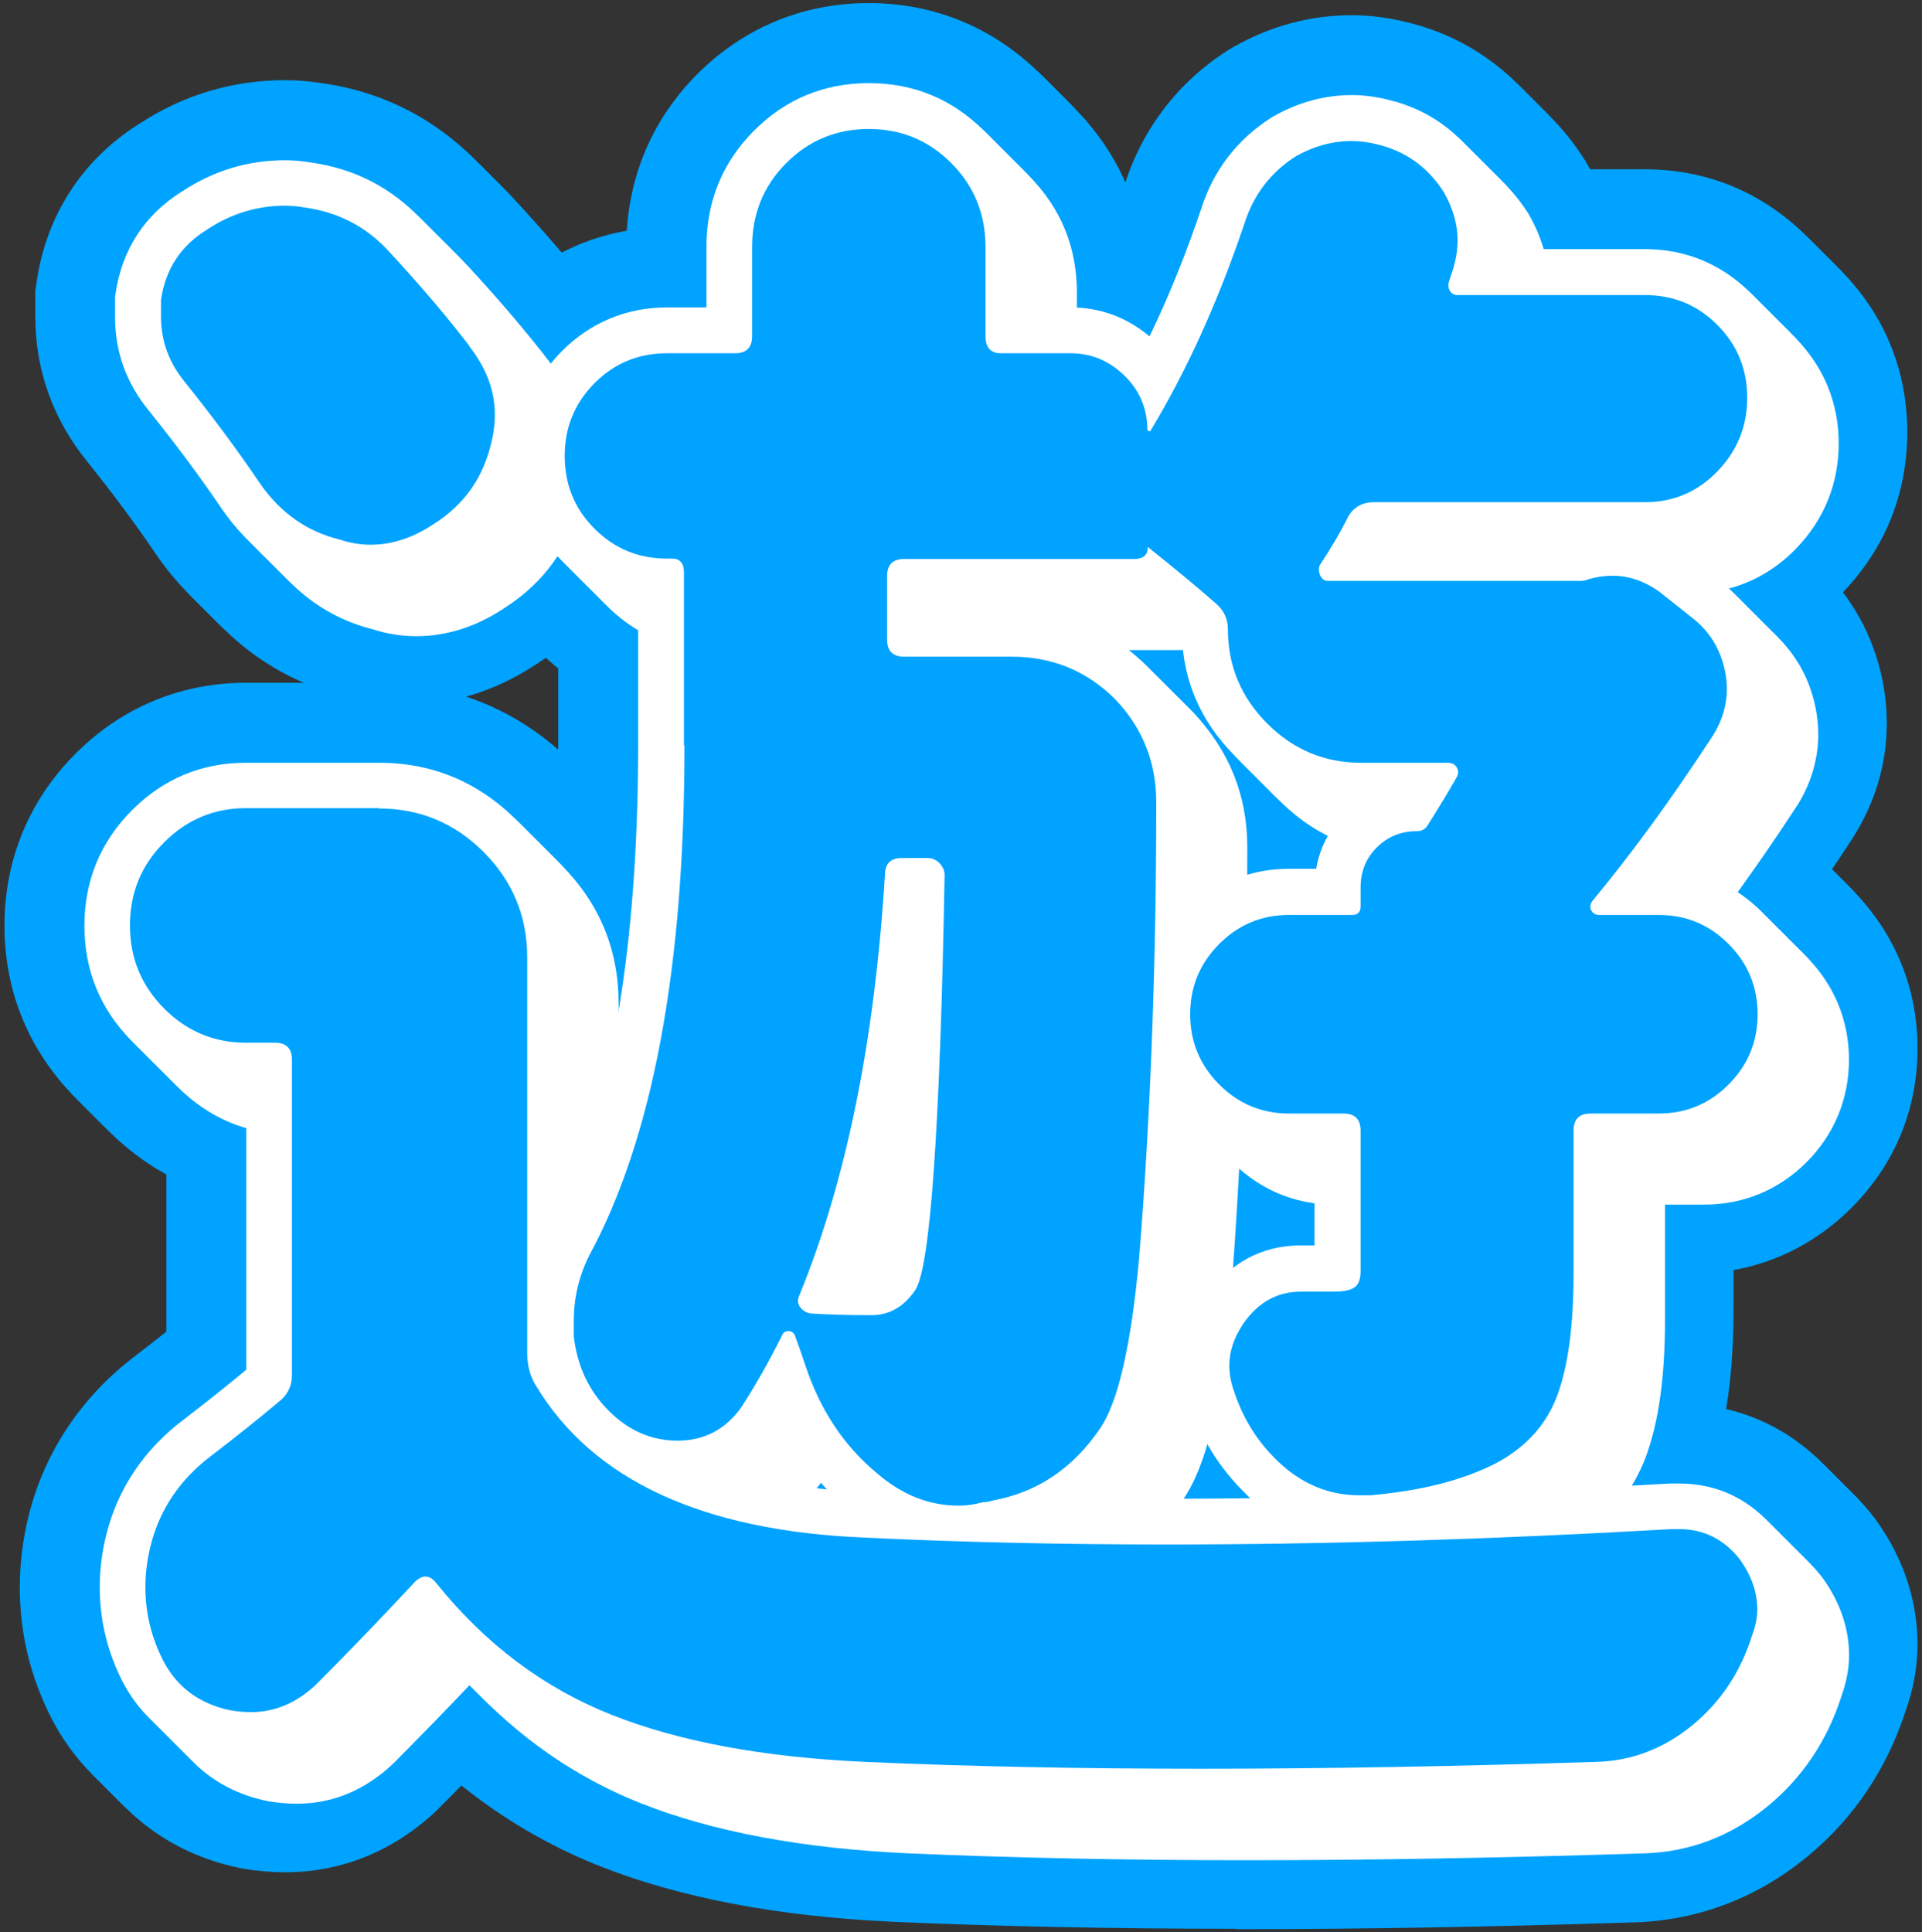 <?xml version="1.0" encoding="UTF-8"?>
<svg id="_圖層_2" data-name=" 圖層 2" xmlns="http://www.w3.org/2000/svg" version="1.1" viewBox="0 0 187 188">
  <rect x="0" y="0" width="187" height="188" fill="#333333" stroke="none"/>
  <defs>
    <style>
      .cls-1 {
        fill: #00a3ff;
      }

      .cls-1, .cls-2 {
        stroke-width: 0px;
      }

      .cls-2 {
        fill: #fff;
      }
    </style>
  </defs>
  <g id="_圖層_1-2" data-name=" 圖層 1-2">
    <g>
      <path class="cls-2" d="M36.865,78.66c3.98,0,7.38,1.42,10.2,4.25s4.23,6.25,4.23,10.24v38.47c0,1.22.28,2.28.83,3.16,5.52,9.22,16.19,14.16,31.99,14.82,9.39.45,19.17.67,29.34.67,15.47,0,31.88-.5,49.23-1.5h.66c2.43,0,4.42,1,5.97,3,1.1,1.56,1.66,3.16,1.66,4.83,0,.78-.17,1.61-.5,2.5-1.11,3.55-3.04,6.47-5.8,8.74-2.76,2.27-5.86,3.47-9.28,3.58-13.71.44-26.52.67-38.46.67s-22.77-.22-32.82-.67c-9.84-.45-18.04-1.97-24.62-4.58s-12.24-6.86-16.99-12.74c-.66-.89-1.38-.94-2.16-.17-2.88,3.11-6.08,6.44-9.62,9.99-1.88,1.77-3.98,2.66-6.3,2.66-.66,0-1.33-.06-1.99-.17-3.21-.67-5.47-2.44-6.8-5.33-.99-2.11-1.49-4.33-1.49-6.66,0-1.33.17-2.66.5-4,.88-3.55,2.87-6.5,5.97-8.83,2.32-1.77,4.48-3.5,6.46-5.16.88-.67,1.33-1.55,1.33-2.67v-30.64c0-1.11-.55-1.67-1.66-1.67h-2.82c-3.1,0-5.75-1.11-7.96-3.33s-3.32-4.91-3.32-8.08,1.1-5.85,3.32-8.08c2.21-2.22,4.86-3.33,7.96-3.33h12.93l.01.03ZM45.655,33.69c1.66,2.11,2.49,4.33,2.49,6.66,0,.89-.11,1.78-.33,2.66-.78,3.44-2.65,6.11-5.64,7.99-1.99,1.33-4.04,2-6.13,2-1,0-1.99-.17-2.98-.5-3.21-.78-5.8-2.61-7.79-5.5-2.1-3.11-4.53-6.38-7.29-9.83-1.55-1.89-2.32-4-2.32-6.33v-1.67c.44-3,1.93-5.27,4.48-6.83,2.32-1.55,4.86-2.33,7.63-2.33.55,0,1.16.06,1.82.17,3.32.45,6.08,1.89,8.29,4.33,2.98,3.22,5.58,6.27,7.79,9.16l-.02.02ZM66.545,72.5v-16.82c0-.89-.39-1.33-1.16-1.33h-.5c-2.76,0-5.11-.97-7.04-2.91-1.94-1.94-2.9-4.3-2.9-7.08s.97-5.13,2.9-7.08c1.93-1.94,4.28-2.91,7.04-2.91h6.63c1.1,0,1.66-.55,1.66-1.67v-8.66c0-3.22,1.1-5.94,3.31-8.16,2.21-2.22,4.89-3.33,8.04-3.33s5.83,1.11,8.04,3.33c2.21,2.22,3.32,4.94,3.32,8.16v8.66c0,1.11.5,1.67,1.49,1.67h6.8c1.99,0,3.73.72,5.22,2.17,1.49,1.44,2.24,3.22,2.24,5.33.22.11.33.11.33,0,3.54-5.88,6.57-12.6,9.12-20.15.88-2.77,2.54-4.94,4.97-6.5,1.77-1,3.59-1.5,5.47-1.5.77,0,1.6.11,2.49.33,2.76.67,4.92,2.22,6.47,4.66.88,1.56,1.33,3.11,1.33,4.66,0,1-.17,2-.5,3-.11.33-.22.67-.33,1s-.08.64.08.92c.17.28.42.42.75.42h18.24c2.76,0,5.11.97,7.04,2.91s2.9,4.3,2.9,7.08-.97,5.16-2.9,7.16c-1.94,2-4.28,3-7.04,3h-26.36c-1.11,0-1.93.44-2.49,1.33-.77,1.56-1.71,3.16-2.82,4.83-.11.33-.08.67.08,1,.17.33.41.5.75.5h24.53c.33,0,.61-.05.83-.17.77-.22,1.55-.33,2.32-.33,1.55,0,3.04.5,4.48,1.5l3.15,2.5c1.77,1.33,2.87,3.11,3.32,5.33.11.56.17,1.11.17,1.67,0,1.56-.44,3.06-1.33,4.5-3.98,6.11-7.9,11.49-11.77,16.16-.22.33-.25.64-.08.92s.41.42.75.42h5.8c2.65,0,4.92.94,6.8,2.83s2.82,4.16,2.82,6.83-.94,4.94-2.82,6.83-4.14,2.83-6.8,2.83h-6.63c-1.11,0-1.66.56-1.66,1.67v13.99c0,5-.53,8.91-1.57,11.74-1.05,2.83-3.01,5.02-5.89,6.58-3.21,1.67-7.29,2.72-12.27,3.16h-1.16c-2.54,0-4.86-.83-6.96-2.5-2.43-2-4.14-4.5-5.14-7.49-.33-.89-.5-1.77-.5-2.66,0-1.33.44-2.66,1.33-4,1.44-2.11,3.32-3.16,5.64-3.16h3.15c1,0,1.68-.14,2.07-.42s.58-.8.58-1.58v-13.66c0-1.11-.55-1.67-1.66-1.67h-5.3c-2.65,0-4.92-.94-6.8-2.83-1.88-1.89-2.82-4.16-2.82-6.83s.94-4.94,2.82-6.83,4.14-2.83,6.8-2.83h6.13c.55,0,.83-.28.83-.83v-1.83c0-1.55.52-2.86,1.58-3.91,1.05-1.05,2.35-1.58,3.9-1.58.44,0,.77-.17,1-.5,1.33-2.11,2.26-3.66,2.82-4.66.22-.33.25-.67.08-1s-.47-.5-.91-.5h-8.45c-3.54,0-6.58-1.28-9.12-3.83s-3.81-5.61-3.81-9.16c0-1-.39-1.83-1.16-2.5-1.77-1.55-3.98-3.39-6.63-5.5,0,.78-.44,1.17-1.33,1.17h-22.38c-1.11,0-1.66.56-1.66,1.67v6.16c0,1.11.55,1.67,1.66,1.67h10.44c3.98,0,7.35,1.39,10.11,4.16,2.65,2.78,3.98,6.11,3.98,9.99,0,15.77-.55,30.54-1.66,44.3-.78,8.55-2.05,14.1-3.81,16.65-2.65,3.89-6.13,6.22-10.44,7-.33.11-.66.17-.99.17-.77.22-1.55.33-2.32.33-2.88,0-5.53-1.05-7.96-3.16-3.21-2.66-5.53-6.16-6.96-10.49-.33-1-.66-1.94-.99-2.83-.11-.33-.33-.5-.66-.5s-.55.17-.66.5c-1.22,2.44-2.54,4.78-3.98,7-1.55,2.11-3.59,3.16-6.13,3.16s-4.78-.97-6.71-2.91c-1.94-1.94-3.07-4.36-3.4-7.25v-1.5c0-2.22.5-4.33,1.49-6.33,6.19-11.43,9.28-27.98,9.28-49.63l-.05-.05ZM91.905,85.15c0-.44-.17-.83-.5-1.17-.33-.33-.72-.5-1.16-.5h-2.49c-1.11,0-1.66.56-1.66,1.67-.99,16.1-3.76,29.7-8.29,40.8-.22.45-.22.83,0,1.17.22.33.55.56,1,.67,1.66.11,3.65.17,5.97.17,1.77,0,3.2-.83,4.31-2.5,1.43-2.33,2.38-15.76,2.82-40.3v-.01Z"/>
      <g>
        <path class="cls-1" d="M120.275,187.66c-11.91,0-23.14-.23-33.36-.68-11.17-.51-20.78-2.33-28.59-5.43-4.86-1.93-9.34-4.55-13.43-7.83-.7.72-1.42,1.44-2.15,2.17l-.27.27c-4.16,3.93-9.24,6-14.7,6-1.32,0-2.66-.11-3.98-.33l-.25-.04-.25-.05c-6.98-1.45-12.45-5.76-15.4-12.15-1.75-3.73-2.63-7.71-2.63-11.82,0-2.32.29-4.66.86-6.96,1.55-6.23,5.17-11.64,10.48-15.64.99-.76,1.97-1.52,2.92-2.28v-17.14c-3.29-1.15-6.28-3.05-8.87-5.65-4.49-4.51-6.88-10.29-6.88-16.7s2.38-12.19,6.88-16.71c4.51-4.53,10.26-6.93,16.63-6.93h12.93c6.57,0,12.56,2.24,17.44,6.51v-8.99c-1.62-.88-3.14-1.98-4.53-3.29-.3.21-.61.42-.92.62-3.99,2.64-8.3,3.98-12.81,3.98-2.14,0-4.27-.32-6.35-.97-5.91-1.55-10.91-5.11-14.5-10.33-1.96-2.89-4.2-5.92-6.73-9.07-3.3-4.05-5.04-8.9-5.04-14.03v-2.56l.13-.88c.92-6.46,4.46-11.9,9.95-15.35,4.31-2.83,9.1-4.26,14.23-4.26,1.17,0,2.36.1,3.64.3,6.05.85,11.4,3.67,15.49,8.16,2.72,2.94,5.19,5.8,7.36,8.54,2.09-1.15,4.36-1.94,6.75-2.35.36-5.83,2.7-11.06,6.83-15.21,4.52-4.54,10.3-6.94,16.71-6.94s12.19,2.4,16.71,6.93c3.99,4.02,6.32,9.04,6.79,14.63.5-1.3.97-2.63,1.43-3.99,1.75-5.43,5.21-9.91,10-12.97l.28-.18.29-.16c3.62-2.05,7.49-3.08,11.49-3.08,1.75,0,3.57.23,5.41.69,5.83,1.42,10.63,4.87,13.88,9.99l.16.25.15.26c.71,1.24,1.29,2.51,1.74,3.8h7.19c6.03,0,11.46,2.25,15.71,6.51,4.24,4.26,6.47,9.69,6.47,15.72s-2.17,11.31-6.26,15.59c1.91,2.51,3.23,5.43,3.87,8.66.27,1.39.4,2.74.4,4.06,0,3.84-1.05,7.5-3.13,10.89l-.18.29c-.71,1.08-1.41,2.15-2.12,3.2.7.55,1.38,1.16,2.03,1.81,4.18,4.21,6.39,9.55,6.39,15.47s-2.21,11.26-6.38,15.46c-3.24,3.25-7.17,5.32-11.52,6.1v3.76c0,4.87-.43,9.03-1.3,12.59,5.95.19,11.25,2.91,14.98,7.73l.16.21.15.21c2.56,3.61,3.91,7.73,3.91,11.91,0,2.13-.38,4.29-1.14,6.43-1.84,5.71-5.07,10.51-9.61,14.25-4.82,3.97-10.58,6.17-16.67,6.37-13.83.45-26.9.67-38.86.67l-.01-.04Z"/>
        <path class="cls-1" d="M120.055,187.44c-11.91,0-23.14-.23-33.36-.68-11.17-.51-20.78-2.33-28.59-5.43-4.86-1.93-9.34-4.55-13.43-7.83-.7.72-1.42,1.44-2.15,2.17l-.27.27c-4.16,3.93-9.24,6-14.7,6-1.32,0-2.66-.11-3.98-.33l-.25-.04-.25-.05c-6.98-1.45-12.45-5.76-15.4-12.15-1.75-3.73-2.63-7.71-2.63-11.82,0-2.32.29-4.66.86-6.96,1.55-6.23,5.17-11.64,10.48-15.64.99-.76,1.97-1.52,2.92-2.28v-17.14c-3.29-1.15-6.28-3.05-8.87-5.65-4.49-4.51-6.88-10.29-6.88-16.7s2.38-12.19,6.88-16.71c4.51-4.53,10.26-6.93,16.63-6.93h12.93c6.57,0,12.56,2.24,17.44,6.51v-8.99c-1.62-.88-3.14-1.98-4.53-3.29-.3.21-.61.42-.92.62-3.99,2.64-8.3,3.98-12.81,3.98-2.14,0-4.27-.32-6.35-.97-5.91-1.55-10.91-5.11-14.5-10.33-1.96-2.89-4.2-5.92-6.73-9.07-3.3-4.05-5.04-8.9-5.04-14.03v-2.56l.13-.88c.92-6.46,4.46-11.91,9.95-15.35,4.31-2.83,9.1-4.27,14.23-4.27,1.17,0,2.36.1,3.64.3,6.05.85,11.4,3.67,15.49,8.16,2.72,2.94,5.19,5.8,7.36,8.54,2.09-1.15,4.36-1.94,6.75-2.35.36-5.83,2.7-11.06,6.83-15.21,4.52-4.54,10.3-6.94,16.71-6.94s12.19,2.4,16.71,6.93c3.99,4.02,6.32,9.04,6.79,14.63.5-1.3.97-2.63,1.43-3.99,1.75-5.43,5.21-9.91,10-12.97l.28-.18.29-.16c3.62-2.05,7.49-3.08,11.49-3.08,1.75,0,3.57.23,5.41.69,5.83,1.42,10.63,4.87,13.88,9.99l.16.25.15.26c.71,1.24,1.29,2.51,1.74,3.8h7.19c6.03,0,11.46,2.25,15.71,6.51,4.24,4.26,6.47,9.69,6.47,15.72s-2.17,11.31-6.26,15.59c1.91,2.51,3.23,5.43,3.87,8.66.27,1.39.4,2.74.4,4.06,0,3.84-1.05,7.5-3.13,10.89l-.18.29c-.71,1.08-1.41,2.15-2.12,3.2.7.55,1.38,1.16,2.03,1.81,4.18,4.21,6.39,9.55,6.39,15.47s-2.21,11.26-6.38,15.46c-3.24,3.25-7.17,5.32-11.52,6.1v3.76c0,4.87-.43,9.03-1.3,12.59,5.95.19,11.25,2.91,14.98,7.73l.16.21.15.21c2.56,3.61,3.91,7.73,3.91,11.91,0,2.13-.38,4.29-1.14,6.43-1.84,5.71-5.07,10.51-9.61,14.25-4.82,3.97-10.58,6.17-16.67,6.37-13.83.45-26.9.67-38.86.67l-.01-.03Z"/>
        <path class="cls-1" d="M119.825,187.22c-11.91,0-23.14-.23-33.36-.68-11.17-.51-20.78-2.33-28.59-5.43-4.86-1.93-9.34-4.55-13.43-7.83-.7.72-1.42,1.44-2.15,2.17l-.27.27c-4.16,3.93-9.24,6-14.7,6-1.32,0-2.66-.11-3.98-.33l-.25-.04-.25-.05c-6.98-1.45-12.45-5.76-15.4-12.15-1.75-3.73-2.63-7.71-2.63-11.82,0-2.32.29-4.66.86-6.96,1.55-6.23,5.17-11.64,10.48-15.64.99-.76,1.97-1.52,2.92-2.28v-17.14c-3.29-1.15-6.28-3.05-8.87-5.65-4.49-4.51-6.88-10.29-6.88-16.7s2.38-12.19,6.88-16.71c4.51-4.53,10.26-6.93,16.63-6.93h12.93c6.57,0,12.56,2.24,17.44,6.51v-8.99c-1.62-.88-3.14-1.98-4.53-3.29-.3.21-.61.42-.92.62-3.99,2.64-8.3,3.98-12.81,3.98-2.14,0-4.27-.32-6.35-.97-5.91-1.55-10.91-5.11-14.5-10.33-1.96-2.89-4.2-5.92-6.73-9.07-3.3-4.05-5.04-8.9-5.04-14.03v-2.56l.13-.88c.93-6.47,4.47-11.91,9.96-15.35,4.31-2.83,9.09-4.27,14.23-4.27,1.17,0,2.36.1,3.64.3,6.05.85,11.4,3.67,15.49,8.16,2.72,2.94,5.19,5.8,7.36,8.54,2.09-1.15,4.36-1.94,6.75-2.35.36-5.83,2.7-11.06,6.83-15.21,4.52-4.54,10.3-6.94,16.71-6.94s12.19,2.4,16.71,6.93c3.99,4.02,6.32,9.04,6.79,14.63.5-1.3.97-2.63,1.43-3.99,1.75-5.43,5.21-9.91,10-12.97l.28-.18.29-.16c3.62-2.05,7.49-3.08,11.49-3.08,1.75,0,3.57.23,5.41.69,5.83,1.42,10.63,4.87,13.88,9.99l.16.25.15.26c.71,1.24,1.29,2.51,1.74,3.8h7.19c6.03,0,11.46,2.25,15.71,6.51,4.24,4.26,6.47,9.69,6.47,15.72s-2.17,11.31-6.26,15.59c1.91,2.51,3.23,5.43,3.87,8.66.27,1.39.4,2.74.4,4.06,0,3.84-1.05,7.5-3.13,10.89l-.18.29c-.71,1.08-1.41,2.15-2.12,3.2.7.55,1.38,1.16,2.03,1.81,4.18,4.21,6.39,9.55,6.39,15.47s-2.21,11.26-6.38,15.46c-3.24,3.25-7.17,5.32-11.52,6.1v3.76c0,4.87-.43,9.03-1.3,12.59,5.95.19,11.25,2.91,14.98,7.73l.16.21.15.21c2.56,3.61,3.91,7.73,3.91,11.91,0,2.13-.38,4.29-1.14,6.43-1.84,5.71-5.07,10.51-9.61,14.25-4.82,3.97-10.58,6.17-16.67,6.37-13.83.45-26.9.67-38.86.67l-.02-.03Z"/>
        <path class="cls-1" d="M119.605,187c-11.91,0-23.14-.23-33.36-.68-11.17-.51-20.78-2.33-28.59-5.43-4.86-1.93-9.34-4.55-13.43-7.83-.7.72-1.42,1.44-2.15,2.17l-.27.27c-4.16,3.93-9.24,6-14.7,6-1.32,0-2.66-.11-3.98-.33l-.25-.04-.25-.05c-6.98-1.45-12.45-5.76-15.4-12.15-1.75-3.73-2.63-7.71-2.63-11.82,0-2.32.29-4.66.86-6.96,1.55-6.23,5.17-11.64,10.48-15.64.99-.76,1.97-1.52,2.92-2.28v-17.14c-3.29-1.15-6.28-3.05-8.87-5.65-4.49-4.51-6.88-10.29-6.88-16.7s2.38-12.19,6.88-16.71c4.51-4.53,10.26-6.93,16.63-6.93h12.93c6.57,0,12.56,2.24,17.44,6.51v-8.99c-1.62-.88-3.14-1.98-4.53-3.29-.3.21-.61.42-.92.62-3.99,2.64-8.3,3.98-12.81,3.98-2.14,0-4.27-.32-6.35-.97-5.91-1.55-10.91-5.11-14.5-10.33-1.96-2.89-4.2-5.92-6.73-9.07-3.3-4.05-5.04-8.9-5.04-14.03v-2.56l.13-.88c.93-6.47,4.46-11.91,9.95-15.35,4.31-2.84,9.1-4.27,14.24-4.27,1.17,0,2.36.1,3.64.3,6.05.85,11.4,3.67,15.49,8.16,2.72,2.94,5.19,5.8,7.36,8.54,2.09-1.15,4.36-1.94,6.75-2.35.36-5.83,2.7-11.06,6.83-15.21,4.52-4.54,10.3-6.94,16.71-6.94s12.19,2.4,16.71,6.93c3.99,4.02,6.32,9.04,6.79,14.63.5-1.3.97-2.63,1.43-3.99,1.75-5.43,5.21-9.91,10-12.97l.28-.18.29-.16c3.62-2.05,7.49-3.08,11.49-3.08,1.75,0,3.57.23,5.41.69,5.83,1.42,10.63,4.87,13.88,9.99l.16.25.15.26c.71,1.24,1.29,2.51,1.74,3.8h7.19c6.03,0,11.46,2.25,15.71,6.51,4.24,4.26,6.47,9.69,6.47,15.72s-2.17,11.31-6.26,15.59c1.91,2.51,3.23,5.43,3.87,8.66.27,1.39.4,2.74.4,4.06,0,3.84-1.05,7.5-3.13,10.89l-.18.29c-.71,1.08-1.41,2.15-2.12,3.2.7.55,1.38,1.16,2.03,1.81,4.18,4.21,6.39,9.55,6.39,15.47s-2.21,11.26-6.38,15.46c-3.24,3.25-7.17,5.32-11.52,6.1v3.76c0,4.87-.43,9.03-1.3,12.59,5.95.19,11.25,2.91,14.98,7.73l.16.21.15.21c2.56,3.61,3.91,7.73,3.91,11.91,0,2.13-.38,4.29-1.14,6.43-1.84,5.71-5.07,10.51-9.61,14.25-4.82,3.97-10.58,6.17-16.67,6.37-13.83.45-26.9.67-38.86.67l-.02-.03Z"/>
        <path class="cls-1" d="M119.385,186.77c-11.91,0-23.14-.23-33.36-.68-11.17-.51-20.78-2.33-28.59-5.43-4.86-1.93-9.34-4.55-13.43-7.83-.7.72-1.42,1.44-2.15,2.17l-.27.27c-4.16,3.93-9.24,6-14.7,6-1.32,0-2.66-.11-3.98-.33l-.25-.04-.25-.05c-6.98-1.45-12.45-5.76-15.4-12.15-1.75-3.73-2.63-7.71-2.63-11.82,0-2.32.29-4.66.86-6.96,1.55-6.23,5.17-11.64,10.48-15.64.99-.76,1.97-1.52,2.92-2.28v-17.14c-3.29-1.15-6.28-3.05-8.87-5.65-4.49-4.51-6.88-10.29-6.88-16.7s2.38-12.19,6.88-16.71c4.51-4.53,10.26-6.93,16.63-6.93h12.93c6.57,0,12.56,2.24,17.44,6.51v-8.99c-1.62-.88-3.14-1.98-4.53-3.29-.3.21-.61.42-.92.62-3.99,2.64-8.3,3.98-12.81,3.98-2.14,0-4.27-.32-6.35-.97-5.91-1.55-10.91-5.11-14.5-10.33-1.96-2.89-4.2-5.92-6.73-9.07-3.3-4.05-5.04-8.9-5.04-14.03v-2.56l.13-.88c.92-6.46,4.46-11.9,9.95-15.35,4.31-2.83,9.1-4.26,14.23-4.26,1.17,0,2.36.1,3.64.3,6.05.85,11.4,3.67,15.49,8.16,2.72,2.94,5.19,5.8,7.36,8.54,2.09-1.15,4.36-1.94,6.75-2.35.36-5.83,2.7-11.06,6.83-15.21,4.52-4.54,10.3-6.94,16.71-6.94s12.19,2.4,16.71,6.93c3.99,4.02,6.32,9.04,6.79,14.63.5-1.3.97-2.63,1.43-3.99,1.75-5.43,5.21-9.91,10-12.97l.28-.18.29-.16c3.62-2.05,7.49-3.08,11.49-3.08,1.75,0,3.57.23,5.41.69,5.83,1.42,10.63,4.87,13.88,9.99l.16.25.15.26c.71,1.24,1.29,2.51,1.74,3.8h7.19c6.03,0,11.46,2.25,15.71,6.51,4.24,4.26,6.47,9.69,6.47,15.72s-2.17,11.31-6.26,15.59c1.91,2.51,3.23,5.43,3.87,8.66.27,1.39.4,2.74.4,4.06,0,3.84-1.05,7.5-3.13,10.89l-.18.29c-.71,1.08-1.41,2.15-2.12,3.2.7.55,1.38,1.16,2.03,1.81,4.18,4.21,6.39,9.55,6.39,15.47s-2.21,11.26-6.38,15.46c-3.24,3.25-7.17,5.32-11.52,6.1v3.76c0,4.87-.43,9.03-1.3,12.59,5.95.19,11.25,2.91,14.98,7.73l.16.21.15.21c2.56,3.61,3.91,7.73,3.91,11.91,0,2.13-.38,4.29-1.14,6.43-1.84,5.71-5.07,10.51-9.61,14.25-4.82,3.97-10.58,6.17-16.67,6.37-13.83.45-26.9.67-38.86.67l-.01-.04Z"/>
        <path class="cls-1" d="M119.165,186.55c-11.91,0-23.14-.23-33.36-.68-11.17-.51-20.78-2.33-28.59-5.43-4.86-1.93-9.34-4.55-13.43-7.83-.7.72-1.42,1.44-2.15,2.17l-.27.27c-4.16,3.93-9.24,6-14.7,6-1.32,0-2.66-.11-3.98-.33l-.25-.04-.25-.05c-6.98-1.45-12.45-5.76-15.4-12.15-1.75-3.73-2.63-7.71-2.63-11.82,0-2.32.29-4.66.86-6.96,1.55-6.23,5.17-11.64,10.48-15.64.99-.76,1.97-1.52,2.92-2.28v-17.14c-3.29-1.15-6.28-3.05-8.87-5.65-4.49-4.51-6.88-10.29-6.88-16.7s2.38-12.19,6.88-16.71c4.51-4.53,10.26-6.93,16.63-6.93h12.93c6.57,0,12.56,2.24,17.44,6.51v-8.99c-1.62-.88-3.14-1.98-4.53-3.29-.3.21-.61.42-.92.62-3.99,2.64-8.3,3.98-12.81,3.98-2.14,0-4.27-.32-6.35-.97-5.91-1.55-10.91-5.11-14.5-10.33-1.96-2.89-4.2-5.92-6.73-9.07-3.3-4.05-5.04-8.9-5.04-14.03v-2.56l.13-.88c.92-6.46,4.46-11.91,9.95-15.35,4.31-2.83,9.1-4.27,14.23-4.27,1.17,0,2.36.1,3.64.3,6.05.85,11.4,3.67,15.49,8.16,2.72,2.94,5.19,5.8,7.36,8.54,2.09-1.15,4.36-1.94,6.75-2.35.36-5.83,2.7-11.06,6.83-15.21,4.52-4.54,10.3-6.94,16.71-6.94s12.19,2.4,16.71,6.93c3.99,4.02,6.32,9.04,6.79,14.63.5-1.3.97-2.63,1.43-3.99,1.75-5.43,5.21-9.91,10-12.97l.28-.18.29-.16c3.62-2.05,7.49-3.08,11.49-3.08,1.75,0,3.57.23,5.41.69,5.83,1.42,10.63,4.87,13.88,9.99l.16.25.15.26c.71,1.24,1.29,2.51,1.74,3.8h7.19c6.03,0,11.46,2.25,15.71,6.51,4.24,4.26,6.47,9.69,6.47,15.72s-2.17,11.31-6.26,15.59c1.91,2.51,3.23,5.43,3.87,8.66.27,1.39.4,2.74.4,4.06,0,3.84-1.05,7.5-3.13,10.89l-.18.29c-.71,1.08-1.41,2.15-2.12,3.2.7.55,1.38,1.16,2.03,1.81,4.18,4.21,6.39,9.55,6.39,15.47s-2.21,11.26-6.38,15.46c-3.24,3.25-7.17,5.32-11.52,6.1v3.76c0,4.87-.43,9.03-1.3,12.59,5.95.19,11.25,2.91,14.98,7.73l.16.21.15.21c2.56,3.61,3.91,7.73,3.91,11.91,0,2.13-.38,4.29-1.14,6.43-1.84,5.71-5.07,10.51-9.61,14.25-4.82,3.97-10.58,6.17-16.67,6.37-13.83.45-26.9.67-38.86.67l-.01-.03Z"/>
        <path class="cls-1" d="M118.935,186.33c-11.91,0-23.14-.23-33.36-.68-11.17-.51-20.78-2.33-28.59-5.43-4.86-1.93-9.34-4.55-13.43-7.83-.7.72-1.42,1.44-2.15,2.17l-.27.27c-4.16,3.93-9.24,6-14.7,6-1.32,0-2.66-.11-3.98-.33l-.25-.04-.25-.05c-6.98-1.45-12.45-5.76-15.4-12.15-1.75-3.73-2.63-7.71-2.63-11.82,0-2.32.29-4.66.86-6.96,1.55-6.23,5.17-11.64,10.48-15.64.99-.76,1.97-1.52,2.92-2.28v-17.14c-3.29-1.15-6.28-3.05-8.87-5.65-4.49-4.51-6.88-10.29-6.88-16.7s2.38-12.19,6.88-16.71c4.51-4.53,10.26-6.93,16.63-6.93h12.93c6.57,0,12.56,2.24,17.44,6.51v-8.99c-1.62-.88-3.14-1.98-4.53-3.29-.3.21-.61.42-.92.62-3.99,2.64-8.3,3.98-12.81,3.98-2.14,0-4.27-.32-6.35-.97-5.91-1.55-10.91-5.11-14.5-10.33-1.96-2.89-4.2-5.92-6.73-9.07-3.3-4.05-5.04-8.9-5.04-14.03v-2.56l.13-.88c.93-6.47,4.47-11.91,9.96-15.35,4.31-2.83,9.09-4.27,14.23-4.27,1.17,0,2.36.1,3.64.3,6.05.85,11.4,3.67,15.49,8.16,2.72,2.94,5.19,5.8,7.36,8.54,2.09-1.15,4.36-1.94,6.75-2.35.36-5.83,2.7-11.06,6.83-15.21,4.52-4.54,10.3-6.94,16.71-6.94s12.19,2.4,16.71,6.93c3.99,4.02,6.32,9.04,6.79,14.63.5-1.3.97-2.63,1.43-3.99,1.75-5.43,5.21-9.91,10-12.97l.28-.18.29-.16c3.62-2.05,7.49-3.08,11.49-3.08,1.75,0,3.57.23,5.41.69,5.83,1.42,10.63,4.87,13.88,9.99l.16.25.15.26c.71,1.24,1.29,2.51,1.74,3.8h7.19c6.03,0,11.46,2.25,15.71,6.51,4.24,4.26,6.47,9.69,6.47,15.72s-2.17,11.31-6.26,15.59c1.91,2.51,3.23,5.43,3.87,8.66.27,1.39.4,2.74.4,4.06,0,3.84-1.05,7.5-3.13,10.89l-.18.29c-.71,1.08-1.41,2.15-2.12,3.2.7.55,1.38,1.16,2.03,1.81,4.18,4.21,6.39,9.55,6.39,15.47s-2.21,11.26-6.38,15.46c-3.24,3.25-7.17,5.32-11.52,6.1v3.76c0,4.87-.43,9.03-1.3,12.59,5.95.19,11.25,2.91,14.98,7.73l.16.21.15.21c2.56,3.61,3.91,7.73,3.91,11.91,0,2.13-.38,4.29-1.14,6.43-1.84,5.71-5.07,10.51-9.61,14.25-4.82,3.97-10.58,6.17-16.67,6.37-13.83.45-26.9.67-38.86.67l-.02-.03Z"/>
        <path class="cls-1" d="M118.715,186.11c-11.91,0-23.14-.23-33.36-.68-11.17-.51-20.78-2.33-28.59-5.43-4.86-1.93-9.34-4.55-13.43-7.83-.7.72-1.42,1.44-2.15,2.17l-.27.27c-4.16,3.93-9.24,6-14.7,6-1.32,0-2.66-.11-3.98-.33l-.25-.04-.25-.05c-6.98-1.45-12.45-5.76-15.4-12.15-1.75-3.73-2.63-7.71-2.63-11.82,0-2.32.29-4.66.86-6.96,1.55-6.23,5.17-11.64,10.48-15.64.99-.76,1.97-1.52,2.92-2.28v-17.14c-3.29-1.15-6.28-3.05-8.87-5.65-4.49-4.51-6.88-10.29-6.88-16.7s2.38-12.19,6.88-16.71c4.51-4.53,10.26-6.93,16.63-6.93h12.93c6.57,0,12.56,2.24,17.44,6.51v-8.99c-1.62-.88-3.14-1.98-4.53-3.29-.3.21-.61.42-.92.62-3.99,2.64-8.3,3.98-12.81,3.98-2.14,0-4.27-.32-6.35-.97-5.91-1.55-10.91-5.11-14.5-10.33-1.96-2.89-4.2-5.92-6.73-9.07-3.3-4.05-5.04-8.9-5.04-14.03v-2.56l.13-.88c.93-6.47,4.46-11.91,9.95-15.35,4.31-2.84,9.1-4.27,14.24-4.27,1.17,0,2.36.1,3.64.3,6.05.85,11.4,3.67,15.49,8.16,2.72,2.94,5.19,5.8,7.36,8.54,2.09-1.15,4.36-1.94,6.75-2.35.36-5.83,2.7-11.06,6.83-15.21,4.52-4.54,10.3-6.94,16.71-6.94s12.19,2.4,16.71,6.93c3.99,4.02,6.32,9.04,6.79,14.63.5-1.3.97-2.63,1.43-3.99,1.75-5.43,5.21-9.91,10-12.97l.28-.18.29-.16c3.62-2.05,7.49-3.08,11.49-3.08,1.75,0,3.57.23,5.41.69,5.83,1.42,10.63,4.87,13.88,9.99l.16.25.15.26c.71,1.24,1.29,2.51,1.74,3.8h7.19c6.03,0,11.46,2.25,15.71,6.51,4.24,4.26,6.47,9.69,6.47,15.72s-2.17,11.31-6.26,15.59c1.91,2.51,3.23,5.43,3.87,8.66.27,1.39.4,2.74.4,4.06,0,3.84-1.05,7.5-3.13,10.89l-.18.29c-.71,1.08-1.41,2.15-2.12,3.2.7.55,1.38,1.16,2.03,1.81,4.18,4.21,6.39,9.55,6.39,15.47s-2.21,11.26-6.38,15.46c-3.24,3.25-7.17,5.32-11.52,6.1v3.76c0,4.87-.43,9.03-1.3,12.59,5.95.19,11.25,2.91,14.98,7.73l.16.21.15.21c2.56,3.61,3.91,7.73,3.91,11.91,0,2.13-.38,4.29-1.14,6.43-1.84,5.71-5.07,10.51-9.61,14.25-4.82,3.97-10.58,6.17-16.67,6.37-13.83.45-26.9.67-38.86.67l-.02-.03Z"/>
        <path class="cls-1" d="M118.495,185.88c-11.91,0-23.14-.23-33.36-.68-11.17-.51-20.78-2.33-28.59-5.43-4.86-1.93-9.34-4.55-13.43-7.83-.7.72-1.42,1.44-2.15,2.17l-.27.27c-4.16,3.93-9.24,6-14.7,6-1.32,0-2.66-.11-3.98-.33l-.25-.04-.25-.05c-6.98-1.45-12.45-5.76-15.4-12.15-1.75-3.73-2.63-7.71-2.63-11.82,0-2.32.29-4.66.86-6.96,1.55-6.23,5.17-11.64,10.48-15.64.99-.76,1.97-1.52,2.92-2.28v-17.14c-3.29-1.15-6.28-3.05-8.87-5.65-4.49-4.51-6.88-10.29-6.88-16.7s2.38-12.19,6.88-16.71c4.51-4.53,10.26-6.93,16.63-6.93h12.93c6.57,0,12.56,2.24,17.44,6.51v-8.99c-1.62-.88-3.14-1.98-4.53-3.29-.3.21-.61.42-.92.62-3.99,2.64-8.3,3.98-12.81,3.98-2.14,0-4.27-.32-6.35-.97-5.91-1.55-10.91-5.11-14.5-10.33-1.96-2.89-4.2-5.92-6.73-9.07-3.3-4.05-5.04-8.9-5.04-14.03v-2.56l.13-.88c.92-6.46,4.46-11.9,9.95-15.35,4.31-2.83,9.1-4.26,14.23-4.26,1.17,0,2.36.1,3.64.3,6.05.85,11.4,3.67,15.49,8.16,2.72,2.94,5.19,5.8,7.36,8.54,2.09-1.15,4.36-1.94,6.75-2.35.36-5.83,2.7-11.06,6.83-15.21,4.52-4.54,10.3-6.94,16.71-6.94s12.19,2.4,16.71,6.93c3.99,4.02,6.32,9.04,6.79,14.63.5-1.3.97-2.63,1.43-3.99,1.75-5.43,5.21-9.91,10-12.97l.28-.18.29-.16c3.62-2.05,7.49-3.08,11.49-3.08,1.75,0,3.57.23,5.41.69,5.83,1.42,10.63,4.87,13.88,9.99l.16.25.15.26c.71,1.24,1.29,2.51,1.74,3.8h7.19c6.03,0,11.46,2.25,15.71,6.51,4.24,4.26,6.47,9.69,6.47,15.72s-2.17,11.31-6.26,15.59c1.91,2.51,3.23,5.43,3.87,8.66.27,1.39.4,2.74.4,4.06,0,3.84-1.05,7.5-3.13,10.89l-.18.29c-.71,1.08-1.41,2.15-2.12,3.2.7.55,1.38,1.16,2.03,1.81,4.18,4.21,6.39,9.55,6.39,15.47s-2.21,11.26-6.38,15.46c-3.24,3.25-7.17,5.32-11.52,6.1v3.76c0,4.87-.43,9.03-1.3,12.59,5.95.19,11.25,2.91,14.98,7.73l.16.21.15.21c2.56,3.61,3.91,7.73,3.91,11.91,0,2.13-.38,4.29-1.14,6.43-1.84,5.71-5.07,10.51-9.61,14.25-4.82,3.97-10.58,6.17-16.67,6.37-13.83.45-26.9.67-38.86.67l-.01-.04Z"/>
        <path class="cls-1" d="M118.275,185.66c-11.91,0-23.14-.23-33.36-.68-11.17-.51-20.78-2.33-28.59-5.43-4.86-1.93-9.34-4.55-13.43-7.83-.7.72-1.42,1.44-2.15,2.17l-.27.27c-4.16,3.93-9.24,6-14.7,6-1.32,0-2.66-.11-3.98-.33l-.25-.04-.25-.05c-6.98-1.45-12.45-5.76-15.4-12.15-1.75-3.73-2.63-7.71-2.63-11.82,0-2.32.29-4.66.86-6.96,1.55-6.23,5.17-11.64,10.48-15.64.99-.76,1.97-1.52,2.92-2.28v-17.14c-3.29-1.15-6.28-3.05-8.87-5.65-4.49-4.51-6.88-10.29-6.88-16.7s2.38-12.19,6.88-16.71c4.51-4.53,10.26-6.93,16.63-6.93h12.93c6.57,0,12.56,2.24,17.44,6.51v-8.99c-1.62-.88-3.14-1.98-4.53-3.29-.3.21-.61.42-.92.62-3.99,2.64-8.3,3.98-12.81,3.98-2.14,0-4.27-.32-6.35-.97-5.91-1.55-10.91-5.11-14.5-10.33-1.96-2.89-4.2-5.92-6.73-9.07-3.3-4.05-5.04-8.9-5.04-14.03v-2.56l.13-.88c.92-6.46,4.46-11.91,9.95-15.35,4.31-2.83,9.1-4.27,14.23-4.27,1.17,0,2.36.1,3.64.3,6.05.85,11.4,3.67,15.49,8.16,2.72,2.94,5.19,5.8,7.36,8.54,2.09-1.15,4.36-1.94,6.75-2.35.36-5.83,2.7-11.06,6.83-15.21,4.52-4.54,10.3-6.94,16.71-6.94s12.19,2.4,16.71,6.93c3.99,4.02,6.32,9.04,6.79,14.63.5-1.3.97-2.63,1.43-3.99,1.75-5.43,5.21-9.91,10-12.97l.28-.18.29-.16c3.62-2.05,7.49-3.08,11.49-3.08,1.75,0,3.57.23,5.41.69,5.83,1.42,10.63,4.87,13.88,9.99l.16.25.15.26c.71,1.24,1.29,2.51,1.74,3.8h7.19c6.03,0,11.46,2.25,15.71,6.51,4.24,4.26,6.47,9.69,6.47,15.72s-2.17,11.31-6.26,15.59c1.91,2.51,3.23,5.43,3.87,8.66.27,1.39.4,2.74.4,4.06,0,3.84-1.05,7.5-3.13,10.89l-.18.29c-.71,1.08-1.41,2.15-2.12,3.2.7.55,1.38,1.16,2.03,1.81,4.18,4.21,6.39,9.55,6.39,15.47s-2.21,11.26-6.38,15.46c-3.24,3.25-7.17,5.32-11.52,6.1v3.76c0,4.87-.43,9.03-1.3,12.59,5.95.19,11.25,2.91,14.98,7.73l.16.21.15.21c2.56,3.61,3.91,7.73,3.91,11.91,0,2.13-.38,4.29-1.14,6.43-1.84,5.71-5.07,10.51-9.61,14.25-4.82,3.97-10.58,6.17-16.67,6.37-13.83.45-26.9.67-38.86.67l-.01-.03Z"/>
        <path class="cls-1" d="M118.045,185.44c-11.91,0-23.14-.23-33.36-.68-11.17-.51-20.78-2.33-28.59-5.43-4.86-1.93-9.34-4.55-13.43-7.83-.7.72-1.42,1.44-2.15,2.17l-.27.27c-4.16,3.93-9.24,6-14.7,6-1.32,0-2.66-.11-3.98-.33l-.25-.04-.25-.05c-6.98-1.45-12.45-5.76-15.4-12.15-1.75-3.73-2.63-7.71-2.63-11.82,0-2.32.29-4.66.86-6.96,1.55-6.23,5.17-11.64,10.48-15.64.99-.76,1.97-1.52,2.92-2.28v-17.14c-3.29-1.15-6.28-3.05-8.87-5.65-4.49-4.51-6.88-10.29-6.88-16.7s2.38-12.19,6.88-16.71c4.51-4.53,10.26-6.93,16.63-6.93h12.93c6.57,0,12.56,2.24,17.44,6.51v-8.99c-1.62-.88-3.14-1.98-4.53-3.29-.3.21-.61.42-.92.62-3.99,2.64-8.3,3.98-12.81,3.98-2.14,0-4.27-.32-6.35-.97-5.91-1.55-10.91-5.11-14.5-10.33-1.96-2.89-4.2-5.92-6.73-9.07-3.3-4.05-5.04-8.9-5.04-14.03v-2.56l.13-.88c.93-6.47,4.47-11.91,9.96-15.35,4.31-2.83,9.09-4.27,14.23-4.27,1.17,0,2.36.1,3.64.3,6.05.85,11.4,3.67,15.49,8.16,2.72,2.94,5.19,5.8,7.36,8.54,2.09-1.15,4.36-1.94,6.75-2.35.36-5.83,2.7-11.06,6.83-15.21,4.52-4.54,10.3-6.94,16.71-6.94s12.19,2.4,16.71,6.93c3.99,4.02,6.32,9.04,6.79,14.63.5-1.3.97-2.63,1.43-3.99,1.75-5.43,5.21-9.91,10-12.97l.28-.18.29-.16c3.62-2.05,7.49-3.08,11.49-3.08,1.75,0,3.57.23,5.41.69,5.83,1.42,10.63,4.87,13.88,9.99l.16.25.15.26c.71,1.24,1.29,2.51,1.74,3.8h7.19c6.03,0,11.46,2.25,15.71,6.51,4.24,4.26,6.47,9.69,6.47,15.72s-2.17,11.31-6.26,15.59c1.91,2.51,3.23,5.43,3.87,8.66.27,1.39.4,2.74.4,4.06,0,3.84-1.05,7.5-3.13,10.89l-.18.29c-.71,1.08-1.41,2.15-2.12,3.2.7.55,1.38,1.16,2.03,1.81,4.18,4.21,6.39,9.55,6.39,15.47s-2.21,11.26-6.38,15.46c-3.24,3.25-7.17,5.32-11.52,6.1v3.76c0,4.87-.43,9.03-1.3,12.59,5.95.19,11.25,2.91,14.98,7.73l.16.21.15.21c2.56,3.61,3.91,7.73,3.91,11.91,0,2.13-.38,4.29-1.14,6.43-1.84,5.71-5.07,10.51-9.61,14.25-4.82,3.97-10.58,6.17-16.67,6.37-13.83.45-26.9.67-38.86.67l-.02-.03Z"/>
        <path class="cls-1" d="M117.825,185.22c-11.91,0-23.14-.23-33.36-.68-11.17-.51-20.78-2.33-28.59-5.43-4.86-1.93-9.34-4.55-13.43-7.83-.7.72-1.42,1.44-2.15,2.17l-.27.27c-4.16,3.93-9.24,6-14.7,6-1.32,0-2.66-.11-3.98-.33l-.25-.04-.25-.05c-6.98-1.45-12.45-5.76-15.4-12.15-1.75-3.73-2.63-7.71-2.63-11.82,0-2.32.29-4.66.86-6.96,1.55-6.23,5.17-11.64,10.48-15.64.99-.76,1.97-1.52,2.92-2.28v-17.14c-3.29-1.15-6.28-3.05-8.87-5.65-4.49-4.51-6.88-10.29-6.88-16.7s2.38-12.19,6.88-16.71c4.51-4.53,10.26-6.93,16.63-6.93h12.93c6.57,0,12.56,2.24,17.44,6.51v-8.99c-1.62-.88-3.14-1.98-4.53-3.29-.3.21-.61.42-.92.62-3.99,2.64-8.3,3.98-12.81,3.98-2.14,0-4.27-.32-6.35-.97-5.91-1.55-10.91-5.11-14.5-10.33-1.96-2.89-4.2-5.92-6.73-9.07-3.3-4.05-5.04-8.9-5.04-14.03v-2.56l.13-.88c.93-6.47,4.47-11.91,9.95-15.35,4.31-2.84,9.1-4.27,14.24-4.27,1.17,0,2.36.1,3.64.3,6.05.85,11.4,3.67,15.49,8.16,2.72,2.94,5.19,5.8,7.36,8.54,2.09-1.15,4.36-1.94,6.75-2.35.36-5.83,2.7-11.06,6.83-15.21,4.52-4.54,10.3-6.94,16.71-6.94s12.19,2.4,16.71,6.93c3.99,4.02,6.32,9.04,6.79,14.63.5-1.3.97-2.63,1.43-3.99,1.75-5.43,5.21-9.91,10-12.97l.28-.18.29-.16c3.62-2.05,7.49-3.08,11.49-3.08,1.75,0,3.57.23,5.41.69,5.83,1.42,10.63,4.87,13.88,9.99l.16.25.15.26c.71,1.24,1.29,2.51,1.74,3.8h7.19c6.03,0,11.46,2.25,15.71,6.51,4.24,4.26,6.47,9.69,6.47,15.72s-2.17,11.31-6.26,15.59c1.91,2.51,3.23,5.43,3.87,8.66.27,1.39.4,2.74.4,4.06,0,3.84-1.05,7.5-3.13,10.89l-.18.29c-.71,1.08-1.41,2.15-2.12,3.2.7.55,1.38,1.16,2.03,1.81,4.18,4.21,6.39,9.55,6.39,15.47s-2.21,11.26-6.38,15.46c-3.24,3.25-7.17,5.32-11.52,6.1v3.76c0,4.87-.43,9.03-1.3,12.59,5.95.19,11.25,2.91,14.98,7.73l.16.21.15.21c2.56,3.61,3.91,7.73,3.91,11.91,0,2.13-.38,4.29-1.14,6.43-1.84,5.71-5.07,10.51-9.61,14.25-4.82,3.97-10.58,6.17-16.67,6.37-13.83.45-26.9.67-38.86.67l-.02-.03Z"/>
        <path class="cls-1" d="M117.605,184.99c-11.91,0-23.14-.23-33.36-.68-11.17-.51-20.78-2.33-28.59-5.43-4.86-1.93-9.34-4.55-13.43-7.83-.7.72-1.42,1.44-2.15,2.17l-.27.27c-4.16,3.93-9.24,6-14.7,6-1.32,0-2.66-.11-3.98-.33l-.25-.04-.25-.05c-6.98-1.45-12.45-5.76-15.4-12.15-1.75-3.73-2.63-7.71-2.63-11.82,0-2.32.29-4.66.86-6.96,1.55-6.23,5.17-11.64,10.48-15.64.99-.76,1.97-1.52,2.92-2.28v-17.14c-3.29-1.15-6.28-3.05-8.87-5.65-4.49-4.51-6.88-10.29-6.88-16.7s2.38-12.19,6.88-16.71c4.51-4.53,10.26-6.93,16.63-6.93h12.93c6.57,0,12.56,2.24,17.44,6.51v-8.99c-1.62-.88-3.14-1.98-4.53-3.29-.3.21-.61.42-.92.62-3.99,2.64-8.3,3.98-12.81,3.98-2.14,0-4.27-.32-6.35-.97-5.91-1.55-10.91-5.11-14.5-10.33-1.96-2.89-4.2-5.92-6.73-9.07-3.3-4.05-5.04-8.9-5.04-14.03v-2.56l.13-.88c.92-6.46,4.46-11.9,9.95-15.35,4.31-2.83,9.1-4.27,14.23-4.27,1.17,0,2.36.1,3.64.3,6.05.85,11.4,3.67,15.49,8.16,2.72,2.94,5.19,5.8,7.36,8.54,2.09-1.15,4.36-1.94,6.75-2.35.36-5.83,2.7-11.06,6.83-15.21,4.52-4.54,10.3-6.94,16.71-6.94s12.19,2.4,16.71,6.93c3.99,4.02,6.32,9.04,6.79,14.63.5-1.3.97-2.63,1.43-3.99,1.75-5.43,5.21-9.91,10-12.97l.28-.18.29-.16c3.62-2.05,7.49-3.08,11.49-3.08,1.75,0,3.57.23,5.41.69,5.83,1.42,10.63,4.87,13.88,9.99l.16.25.15.26c.71,1.24,1.29,2.51,1.74,3.8h7.19c6.03,0,11.46,2.25,15.71,6.51,4.24,4.26,6.47,9.69,6.47,15.72s-2.17,11.31-6.26,15.59c1.91,2.51,3.23,5.43,3.87,8.66.27,1.39.4,2.74.4,4.06,0,3.84-1.05,7.5-3.13,10.89l-.18.29c-.71,1.08-1.41,2.15-2.12,3.2.7.55,1.38,1.16,2.03,1.81,4.18,4.21,6.39,9.55,6.39,15.47s-2.21,11.26-6.38,15.46c-3.24,3.25-7.17,5.32-11.52,6.1v3.76c0,4.87-.43,9.03-1.3,12.59,5.95.19,11.25,2.91,14.98,7.73l.16.21.15.21c2.56,3.61,3.91,7.73,3.91,11.91,0,2.13-.38,4.29-1.14,6.43-1.84,5.71-5.07,10.51-9.61,14.25-4.82,3.97-10.58,6.17-16.67,6.37-13.83.45-26.9.67-38.86.67l-.01-.03Z"/>
        <path class="cls-1" d="M117.385,184.77c-11.91,0-23.14-.23-33.36-.68-11.17-.51-20.78-2.33-28.59-5.43-4.86-1.93-9.34-4.55-13.43-7.83-.7.72-1.42,1.44-2.15,2.17l-.27.27c-4.16,3.93-9.24,6-14.7,6-1.32,0-2.66-.11-3.98-.33l-.25-.04-.25-.05c-6.98-1.45-12.45-5.76-15.4-12.15-1.75-3.73-2.63-7.71-2.63-11.82,0-2.32.29-4.66.86-6.96,1.55-6.23,5.17-11.64,10.48-15.64.99-.76,1.97-1.52,2.92-2.28v-17.14c-3.29-1.15-6.28-3.05-8.87-5.65-4.49-4.51-6.88-10.29-6.88-16.7s2.38-12.19,6.88-16.71c4.51-4.53,10.26-6.93,16.63-6.93h12.93c6.57,0,12.56,2.24,17.44,6.51v-8.99c-1.62-.88-3.14-1.98-4.53-3.29-.3.21-.61.42-.92.62-3.99,2.64-8.3,3.98-12.81,3.98-2.14,0-4.27-.32-6.35-.97-5.91-1.55-10.91-5.11-14.5-10.33-1.96-2.89-4.2-5.92-6.73-9.07-3.3-4.05-5.04-8.9-5.04-14.03v-2.56l.13-.88c.92-6.46,4.46-11.91,9.95-15.35,4.31-2.83,9.1-4.27,14.23-4.27,1.17,0,2.36.1,3.64.3,6.05.85,11.4,3.67,15.49,8.16,2.72,2.94,5.19,5.8,7.36,8.54,2.09-1.15,4.36-1.94,6.75-2.35.36-5.83,2.7-11.06,6.83-15.21,4.52-4.54,10.3-6.94,16.71-6.94s12.19,2.4,16.71,6.93c3.99,4.02,6.32,9.04,6.79,14.63.5-1.3.97-2.63,1.43-3.99,1.75-5.43,5.21-9.91,10-12.97l.28-.18.29-.16c3.62-2.05,7.49-3.08,11.49-3.08,1.75,0,3.57.23,5.41.69,5.83,1.42,10.63,4.87,13.88,9.99l.16.25.15.26c.71,1.24,1.29,2.51,1.74,3.8h7.19c6.03,0,11.46,2.25,15.71,6.51,4.24,4.26,6.47,9.69,6.47,15.72s-2.17,11.31-6.26,15.59c1.91,2.51,3.23,5.43,3.87,8.66.27,1.39.4,2.74.4,4.06,0,3.84-1.05,7.5-3.13,10.89l-.18.29c-.71,1.08-1.41,2.15-2.12,3.2.7.55,1.38,1.16,2.03,1.81,4.18,4.21,6.39,9.55,6.39,15.47s-2.21,11.26-6.38,15.46c-3.24,3.25-7.17,5.32-11.52,6.1v3.76c0,4.87-.43,9.03-1.3,12.59,5.95.19,11.25,2.91,14.98,7.73l.16.21.15.21c2.56,3.61,3.91,7.73,3.91,11.91,0,2.13-.38,4.29-1.14,6.43-1.84,5.71-5.07,10.51-9.61,14.25-4.82,3.97-10.58,6.17-16.67,6.37-13.83.45-26.9.67-38.86.67l-.01-.03Z"/>
        <path class="cls-1" d="M117.155,184.55c-11.91,0-23.14-.23-33.36-.68-11.17-.51-20.78-2.33-28.59-5.43-4.86-1.93-9.34-4.55-13.43-7.83-.7.72-1.42,1.44-2.15,2.17l-.27.27c-4.16,3.93-9.24,6-14.7,6-1.32,0-2.66-.11-3.98-.33l-.25-.04-.25-.05c-6.98-1.45-12.45-5.76-15.4-12.15-1.75-3.73-2.63-7.71-2.63-11.82,0-2.32.29-4.66.86-6.96,1.55-6.23,5.17-11.64,10.48-15.64.99-.76,1.97-1.52,2.92-2.28v-17.14c-3.29-1.15-6.28-3.05-8.87-5.65-4.49-4.51-6.88-10.29-6.88-16.7s2.38-12.19,6.88-16.71c4.51-4.53,10.26-6.93,16.63-6.93h12.93c6.57,0,12.56,2.24,17.44,6.51v-8.99c-1.62-.88-3.14-1.98-4.53-3.29-.3.21-.61.42-.92.62-3.99,2.64-8.3,3.98-12.81,3.98-2.14,0-4.27-.32-6.35-.97-5.91-1.55-10.91-5.11-14.5-10.33-1.96-2.89-4.2-5.92-6.73-9.07-3.3-4.05-5.04-8.9-5.04-14.03v-2.56l.13-.88c.93-6.47,4.47-11.91,9.96-15.35,4.31-2.83,9.1-4.27,14.23-4.27,1.17,0,2.36.1,3.64.3,6.05.85,11.4,3.67,15.49,8.16,2.72,2.94,5.19,5.8,7.36,8.54,2.09-1.15,4.36-1.94,6.75-2.35.36-5.83,2.7-11.06,6.83-15.21,4.52-4.54,10.3-6.94,16.71-6.94s12.19,2.4,16.71,6.93c3.99,4.02,6.32,9.04,6.79,14.63.5-1.3.97-2.63,1.43-3.99,1.75-5.43,5.21-9.91,10-12.97l.28-.18.29-.16c3.62-2.05,7.49-3.08,11.49-3.08,1.75,0,3.57.23,5.41.69,5.83,1.42,10.63,4.87,13.88,9.99l.16.25.15.26c.71,1.24,1.29,2.51,1.74,3.8h7.19c6.03,0,11.46,2.25,15.71,6.51,4.24,4.26,6.47,9.69,6.47,15.72s-2.17,11.31-6.26,15.59c1.91,2.51,3.23,5.43,3.87,8.66.27,1.39.4,2.74.4,4.06,0,3.84-1.05,7.5-3.13,10.89l-.18.29c-.71,1.08-1.41,2.15-2.12,3.2.7.55,1.38,1.16,2.03,1.81,4.18,4.21,6.39,9.55,6.39,15.47s-2.21,11.26-6.38,15.46c-3.24,3.25-7.17,5.32-11.52,6.1v3.76c0,4.87-.43,9.03-1.3,12.59,5.95.19,11.25,2.91,14.98,7.73l.16.21.15.21c2.56,3.61,3.91,7.73,3.91,11.91,0,2.13-.38,4.29-1.14,6.43-1.84,5.71-5.07,10.51-9.61,14.25-4.82,3.97-10.58,6.17-16.67,6.37-13.83.45-26.9.67-38.86.67l-.02-.03Z"/>
        <path class="cls-1" d="M116.935,184.33c-11.91,0-23.14-.23-33.36-.68-11.17-.51-20.78-2.33-28.59-5.43-4.86-1.93-9.34-4.55-13.43-7.83-.7.72-1.42,1.44-2.15,2.17l-.27.27c-4.16,3.93-9.24,6-14.7,6-1.32,0-2.66-.11-3.98-.33l-.25-.04-.25-.05c-6.98-1.45-12.45-5.76-15.4-12.15-1.75-3.73-2.63-7.71-2.63-11.82,0-2.32.29-4.66.86-6.96,1.55-6.23,5.17-11.64,10.48-15.64.99-.76,1.97-1.52,2.92-2.28v-17.14c-3.29-1.15-6.28-3.05-8.87-5.65-4.49-4.51-6.88-10.29-6.88-16.7s2.38-12.19,6.88-16.71c4.51-4.53,10.26-6.93,16.63-6.93h12.93c6.57,0,12.56,2.24,17.44,6.51v-8.99c-1.62-.88-3.14-1.98-4.53-3.29-.3.21-.61.42-.92.62-3.99,2.64-8.3,3.98-12.81,3.98-2.14,0-4.27-.32-6.35-.97-5.91-1.55-10.91-5.11-14.5-10.33-1.96-2.89-4.2-5.92-6.73-9.07-3.3-4.05-5.04-8.9-5.04-14.03v-2.56l.13-.88c.93-6.47,4.47-11.91,9.95-15.35,4.31-2.83,9.1-4.27,14.23-4.27,1.17,0,2.36.1,3.64.3,6.05.85,11.4,3.67,15.49,8.16,2.72,2.94,5.19,5.8,7.36,8.54,2.09-1.15,4.36-1.94,6.75-2.35.36-5.83,2.7-11.06,6.83-15.21,4.52-4.54,10.3-6.94,16.71-6.94s12.19,2.4,16.71,6.93c3.99,4.02,6.32,9.04,6.79,14.63.5-1.3.97-2.63,1.43-3.99,1.75-5.43,5.21-9.91,10-12.97l.28-.18.29-.16c3.62-2.05,7.49-3.08,11.49-3.08,1.75,0,3.57.23,5.41.69,5.83,1.42,10.63,4.87,13.88,9.99l.16.25.15.26c.71,1.24,1.29,2.51,1.74,3.8h7.19c6.03,0,11.46,2.25,15.71,6.51,4.24,4.26,6.47,9.69,6.47,15.72s-2.17,11.31-6.26,15.59c1.91,2.51,3.23,5.43,3.87,8.66.27,1.39.4,2.74.4,4.06,0,3.84-1.05,7.5-3.13,10.89l-.18.29c-.71,1.08-1.41,2.15-2.12,3.2.7.55,1.38,1.16,2.03,1.81,4.18,4.21,6.39,9.55,6.39,15.47s-2.21,11.26-6.38,15.46c-3.24,3.25-7.17,5.32-11.52,6.1v3.76c0,4.87-.43,9.03-1.3,12.59,5.95.19,11.25,2.91,14.98,7.73l.16.21.15.21c2.56,3.61,3.91,7.73,3.91,11.91,0,2.13-.38,4.29-1.14,6.43-1.84,5.71-5.07,10.51-9.61,14.25-4.82,3.97-10.58,6.17-16.67,6.37-13.83.45-26.9.67-38.86.67l-.01-.03Z"/>
      </g>
      <g>
        <path class="cls-2" d="M121.385,180.99c-11.8,0-22.91-.23-33.02-.67-10.29-.47-19.06-2.11-26.06-4.89-6.27-2.49-11.83-6.35-16.59-11.51-2.28,2.41-4.75,4.95-7.38,7.59l-.1.1c-2.73,2.57-5.87,3.88-9.35,3.88-.89,0-1.81-.08-2.71-.23l-.18-.03c-4.58-.95-8.02-3.66-9.94-7.83-1.25-2.66-1.9-5.54-1.9-8.52,0-1.69.21-3.4.63-5.07,1.13-4.55,3.69-8.35,7.61-11.3,2.11-1.62,4.14-3.23,6.02-4.8v-27.34h-.03c-4.31,0-8.05-1.56-11.11-4.64-3.06-3.07-4.61-6.84-4.61-11.21s1.55-8.14,4.61-11.22c3.06-3.08,6.8-4.64,11.11-4.64h12.93c5.19,0,9.68,1.87,13.35,5.56,3.66,3.68,5.52,8.18,5.52,13.38v21.74c4.22-10.46,6.35-24.68,6.35-42.4v-13.96c-2.81-.53-5.33-1.88-7.41-3.97-1.92-1.93-3.21-4.24-3.81-6.81-1.34,2.83-3.44,5.18-6.27,6.98-2.71,1.8-5.59,2.72-8.56,2.72-1.41,0-2.83-.23-4.21-.67-4.21-1.06-7.65-3.5-10.23-7.25-2.05-3.03-4.43-6.24-7.1-9.56-2.18-2.65-3.3-5.73-3.3-9.11v-1.99l.05-.32c.62-4.26,2.86-7.69,6.48-9.93,3.04-2.01,6.41-3.03,10.03-3.03.77,0,1.59.07,2.48.22,4.34.6,8.02,2.53,10.93,5.74,3.02,3.26,5.74,6.45,8.03,9.44,1.56,1.98,2.59,4.11,3.08,6.35.64-1.15,1.45-2.22,2.42-3.2,2.75-2.76,6.28-4.23,10.2-4.23h3.84v-5.88c0-4.42,1.55-8.22,4.61-11.3,3.05-3.08,6.82-4.64,11.18-4.64s8.12,1.56,11.19,4.64c3.06,3.08,4.61,6.88,4.61,11.3v5.88h3.84c2.84,0,5.47.97,7.66,2.82,1.86-3.85,3.54-8.01,5.04-12.45,1.18-3.71,3.47-6.7,6.79-8.82l.21-.13c2.44-1.38,5.01-2.08,7.66-2.08,1.13,0,2.33.16,3.57.47,3.87.93,6.96,3.16,9.14,6.59l.11.19c1.26,2.23,1.91,4.54,1.91,6.86,0,.29,0,.59-.03.88h13.82c3.92,0,7.44,1.46,10.2,4.22,2.75,2.77,4.2,6.3,4.2,10.22s-1.4,7.4-4.15,10.25c-2.14,2.21-4.75,3.61-7.64,4.13.43.23.85.5,1.26.79l.12.08,3.22,2.56c2.63,2,4.29,4.68,4.95,7.97.17.87.25,1.71.25,2.54,0,2.38-.67,4.67-1.98,6.82l-.07.1c-2.49,3.82-4.98,7.39-7.45,10.69,3.18.34,6.05,1.73,8.37,4.06,2.69,2.71,4.12,6.16,4.12,9.97s-1.42,7.26-4.11,9.97c-2.7,2.71-6.14,4.14-9.95,4.14h-3.84v11.21c0,5.58-.61,9.92-1.85,13.29-1.18,3.17-3.19,5.76-5.99,7.74,4.2-.19,8.45-.4,12.75-.65h.92c3.81,0,7.09,1.63,9.49,4.72l.11.15c1.64,2.32,2.48,4.81,2.48,7.4,0,1.27-.25,2.59-.73,3.93-1.37,4.32-3.78,7.94-7.18,10.74-3.53,2.9-7.56,4.45-11.97,4.59-13.74.44-26.73.67-38.6.67h-.04ZM111.305,150.24c2.18.02,4.39.03,6.6.03,2.71,0,5.46-.02,8.24-.05-2.71-2.44-4.65-5.4-5.81-8.85-.5-1.36-.75-2.75-.75-4.14,0-2.22.7-4.39,2.07-6.46,2.3-3.38,5.52-5.15,9.34-5.15h1.35v-8.42h-2.51c-3.5,0-6.69-1.21-9.27-3.5-.24,4.57-.54,9.04-.88,13.39-.87,9.59-2.33,15.56-4.59,18.83-1.13,1.66-2.4,3.1-3.79,4.31v.01ZM75.795,147.74c2.74.77,5.78,1.3,9.14,1.62-1.72-1.76-3.2-3.78-4.4-6.05-.11.17-.4.62-.4.62l-.08.11c-1.19,1.63-2.63,2.87-4.26,3.71v-.01ZM89.225,127.96c.11,0,.22,0,.45-.29.24-.72.7-2.9,1.17-9.4-.85,3.39-1.81,6.62-2.89,9.69h1.27ZM102.815,63.84c5.18,0,9.65,1.84,13.26,5.47,3.52,3.69,5.28,8.08,5.28,13.13,0,3.18-.02,6.33-.07,9.44,2.45-1.9,5.37-2.9,8.55-2.9h2.66c.34-2.01,1.27-3.81,2.72-5.27.24-.24.48-.46.74-.67-4.4-.19-8.24-1.91-11.43-5.12-3.26-3.27-4.97-7.22-5.1-11.75-1.05-.92-2.25-1.92-3.58-3.01-.35.06-.72.09-1.09.09h-19.59v.59h7.65,0Z"/>
        <path class="cls-2" d="M121.165,180.77c-11.8,0-22.91-.23-33.02-.67-10.29-.47-19.06-2.11-26.06-4.89-6.27-2.49-11.83-6.35-16.59-11.51-2.28,2.41-4.75,4.95-7.38,7.59l-.1.1c-2.73,2.57-5.87,3.88-9.35,3.88-.89,0-1.81-.08-2.71-.23l-.18-.03c-4.58-.95-8.02-3.66-9.94-7.83-1.25-2.66-1.9-5.54-1.9-8.52,0-1.69.21-3.4.63-5.07,1.13-4.55,3.69-8.35,7.61-11.3,2.11-1.62,4.14-3.23,6.02-4.8v-27.34h-.03c-4.31,0-8.05-1.56-11.11-4.64-3.06-3.07-4.61-6.84-4.61-11.21s1.55-8.14,4.61-11.22c3.06-3.08,6.8-4.64,11.11-4.64h12.93c5.19,0,9.68,1.87,13.35,5.56,3.66,3.68,5.52,8.18,5.52,13.38v21.74c4.22-10.46,6.35-24.68,6.35-42.4v-13.96c-2.81-.53-5.33-1.88-7.41-3.97-1.92-1.93-3.21-4.24-3.81-6.81-1.34,2.83-3.44,5.18-6.27,6.98-2.71,1.8-5.59,2.72-8.56,2.72-1.41,0-2.83-.23-4.21-.67-4.21-1.06-7.65-3.5-10.23-7.25-2.05-3.03-4.43-6.24-7.1-9.56-2.18-2.65-3.3-5.73-3.3-9.11v-1.99l.05-.32c.62-4.26,2.86-7.69,6.48-9.93,3.04-2.01,6.41-3.03,10.03-3.03.77,0,1.59.07,2.48.22,4.34.6,8.02,2.53,10.93,5.74,3.02,3.26,5.74,6.45,8.03,9.44,1.56,1.98,2.59,4.11,3.08,6.35.64-1.15,1.45-2.22,2.42-3.2,2.75-2.76,6.28-4.23,10.2-4.23h3.84v-5.88c0-4.42,1.55-8.22,4.61-11.3,3.07-3.08,6.83-4.64,11.2-4.64s8.12,1.56,11.19,4.64c3.06,3.08,4.61,6.88,4.61,11.3v5.88h3.84c2.84,0,5.47.97,7.66,2.82,1.86-3.85,3.54-8.01,5.04-12.45,1.18-3.71,3.47-6.7,6.79-8.82l.21-.13c2.44-1.38,5.01-2.08,7.66-2.08,1.13,0,2.33.16,3.57.47,3.87.93,6.96,3.16,9.14,6.59l.11.19c1.26,2.23,1.91,4.54,1.91,6.86,0,.29,0,.59-.03.88h13.82c3.92,0,7.44,1.46,10.2,4.22,2.75,2.77,4.2,6.3,4.2,10.22s-1.4,7.4-4.15,10.25c-2.14,2.21-4.75,3.61-7.64,4.13.43.23.85.5,1.26.79l.12.08,3.22,2.56c2.63,2,4.29,4.68,4.95,7.97.17.87.25,1.71.25,2.54,0,2.38-.67,4.67-1.98,6.82l-.07.1c-2.49,3.82-4.98,7.39-7.45,10.69,3.18.34,6.05,1.73,8.37,4.06,2.69,2.71,4.12,6.16,4.12,9.97s-1.42,7.26-4.11,9.97c-2.7,2.71-6.14,4.14-9.95,4.14h-3.84v11.21c0,5.58-.61,9.92-1.85,13.29-1.18,3.17-3.19,5.76-5.99,7.74,4.2-.19,8.45-.4,12.75-.65h.92c3.81,0,7.09,1.63,9.49,4.72l.11.15c1.64,2.32,2.48,4.81,2.48,7.4,0,1.27-.25,2.59-.73,3.93-1.37,4.32-3.78,7.94-7.18,10.74-3.53,2.9-7.56,4.45-11.97,4.59-13.74.44-26.73.67-38.6.67h-.06ZM111.085,150.02c2.18.02,4.39.03,6.6.03,2.71,0,5.46-.02,8.24-.05-2.71-2.44-4.65-5.4-5.81-8.85-.5-1.36-.75-2.75-.75-4.14,0-2.22.7-4.39,2.07-6.46,2.3-3.38,5.52-5.15,9.34-5.15h1.35v-8.42h-2.51c-3.5,0-6.69-1.21-9.27-3.5-.24,4.57-.54,9.04-.88,13.39-.87,9.59-2.33,15.56-4.59,18.83-1.13,1.66-2.4,3.1-3.79,4.31v.01ZM75.565,147.52c2.74.77,5.78,1.3,9.14,1.62-1.72-1.76-3.2-3.78-4.4-6.05-.11.17-.4.62-.4.62l-.08.11c-1.19,1.63-2.63,2.87-4.26,3.71v-.01ZM89.005,127.73c.11,0,.22,0,.45-.29.24-.72.7-2.9,1.17-9.4-.85,3.39-1.81,6.62-2.89,9.69h1.27ZM102.595,63.61c5.18,0,9.65,1.84,13.26,5.47,3.52,3.69,5.28,8.08,5.28,13.13,0,3.18-.02,6.33-.07,9.44,2.45-1.9,5.37-2.9,8.55-2.9h2.66c.34-2.01,1.27-3.81,2.72-5.27.24-.24.48-.46.74-.67-4.4-.19-8.24-1.91-11.43-5.12-3.26-3.27-4.97-7.22-5.1-11.75-1.05-.92-2.25-1.92-3.58-3.01-.35.06-.72.09-1.09.09h-19.59v.59h7.65,0Z"/>
        <path class="cls-2" d="M120.945,180.54c-11.8,0-22.91-.23-33.02-.67-10.29-.47-19.06-2.11-26.06-4.89-6.27-2.49-11.83-6.35-16.59-11.51-2.28,2.41-4.75,4.95-7.38,7.59l-.1.1c-2.73,2.57-5.87,3.88-9.35,3.88-.89,0-1.81-.08-2.71-.23l-.18-.03c-4.58-.95-8.02-3.66-9.94-7.83-1.25-2.66-1.9-5.54-1.9-8.52,0-1.69.21-3.4.63-5.07,1.13-4.55,3.69-8.35,7.61-11.3,2.11-1.62,4.14-3.23,6.02-4.8v-27.34h-.03c-4.31,0-8.05-1.56-11.11-4.64-3.06-3.07-4.61-6.84-4.61-11.21s1.55-8.14,4.61-11.22c3.06-3.08,6.8-4.64,11.11-4.64h12.93c5.19,0,9.68,1.87,13.35,5.56,3.66,3.68,5.52,8.18,5.52,13.38v21.74c4.22-10.46,6.35-24.68,6.35-42.4v-13.96c-2.81-.53-5.33-1.88-7.41-3.97-1.92-1.93-3.21-4.24-3.81-6.81-1.34,2.83-3.44,5.18-6.27,6.98-2.71,1.8-5.59,2.72-8.56,2.72-1.41,0-2.83-.23-4.21-.67-4.21-1.06-7.65-3.5-10.23-7.25-2.05-3.03-4.43-6.24-7.1-9.56-2.18-2.65-3.3-5.73-3.3-9.11v-1.99l.05-.32c.62-4.26,2.86-7.69,6.48-9.93,3.04-2.01,6.41-3.03,10.03-3.03.77,0,1.59.07,2.48.22,4.34.6,8.02,2.53,10.93,5.74,3.02,3.26,5.74,6.45,8.03,9.44,1.56,1.98,2.59,4.11,3.08,6.35.64-1.15,1.45-2.22,2.42-3.2,2.75-2.76,6.28-4.23,10.2-4.23h3.84v-5.88c0-4.42,1.55-8.22,4.61-11.3,3.07-3.08,6.83-4.64,11.2-4.64s8.12,1.56,11.19,4.64c3.06,3.08,4.61,6.88,4.61,11.3v5.88h3.84c2.84,0,5.47.97,7.66,2.82,1.86-3.85,3.54-8.01,5.04-12.45,1.18-3.71,3.47-6.7,6.79-8.82l.21-.13c2.44-1.38,5.01-2.08,7.66-2.08,1.13,0,2.33.16,3.57.47,3.87.93,6.96,3.16,9.14,6.59l.11.19c1.26,2.23,1.91,4.54,1.91,6.86,0,.29,0,.59-.03.88h13.82c3.92,0,7.44,1.46,10.2,4.22,2.75,2.77,4.2,6.3,4.2,10.22s-1.4,7.4-4.15,10.25c-2.14,2.21-4.75,3.61-7.64,4.13.43.23.85.5,1.26.79l.12.08,3.22,2.56c2.63,2,4.29,4.68,4.95,7.97.17.87.25,1.71.25,2.54,0,2.38-.67,4.67-1.98,6.82l-.07.1c-2.49,3.82-4.98,7.39-7.45,10.69,3.18.34,6.05,1.73,8.37,4.06,2.69,2.71,4.12,6.16,4.12,9.97s-1.42,7.26-4.11,9.97c-2.7,2.71-6.14,4.14-9.95,4.14h-3.84v11.21c0,5.58-.61,9.92-1.85,13.29-1.18,3.17-3.19,5.76-5.99,7.74,4.2-.19,8.45-.4,12.75-.65h.92c3.81,0,7.09,1.63,9.49,4.72l.11.15c1.64,2.32,2.48,4.81,2.48,7.4,0,1.27-.25,2.59-.73,3.93-1.37,4.32-3.78,7.94-7.18,10.74-3.53,2.9-7.56,4.45-11.97,4.59-13.74.44-26.73.67-38.6.67h-.06ZM110.865,149.8c2.18.02,4.39.03,6.6.03,2.71,0,5.46-.02,8.24-.05-2.71-2.44-4.65-5.4-5.81-8.85-.5-1.36-.75-2.75-.75-4.14,0-2.22.7-4.39,2.07-6.46,2.3-3.38,5.52-5.15,9.34-5.15h1.35v-8.42h-2.51c-3.5,0-6.69-1.21-9.27-3.5-.24,4.57-.54,9.04-.88,13.39-.87,9.59-2.33,15.56-4.59,18.83-1.13,1.66-2.4,3.1-3.79,4.31v.01ZM75.345,147.29c2.74.77,5.78,1.3,9.14,1.62-1.72-1.76-3.2-3.78-4.4-6.05-.11.17-.4.62-.4.62l-.08.11c-1.19,1.63-2.63,2.87-4.26,3.71v-.01ZM88.785,127.51c.11,0,.22,0,.45-.29.24-.72.7-2.9,1.17-9.4-.85,3.39-1.81,6.62-2.89,9.69h1.27ZM102.375,63.39c5.18,0,9.65,1.84,13.26,5.47,3.52,3.69,5.28,8.08,5.28,13.13,0,3.18-.02,6.33-.07,9.44,2.45-1.9,5.37-2.9,8.55-2.9h2.66c.34-2.01,1.27-3.81,2.72-5.27.24-.24.48-.46.74-.67-4.4-.19-8.24-1.91-11.43-5.12-3.26-3.27-4.97-7.22-5.1-11.75-1.05-.92-2.25-1.92-3.58-3.01-.35.06-.72.09-1.09.09h-19.59v.59h7.65,0Z"/>
        <path class="cls-2" d="M120.715,180.32c-11.8,0-22.91-.23-33.02-.67-10.29-.47-19.06-2.11-26.06-4.89-6.27-2.49-11.83-6.35-16.59-11.51-2.28,2.41-4.75,4.95-7.38,7.59l-.1.1c-2.73,2.57-5.87,3.88-9.35,3.88-.89,0-1.81-.08-2.71-.23l-.18-.03c-4.58-.95-8.02-3.66-9.94-7.83-1.25-2.66-1.9-5.54-1.9-8.52,0-1.69.21-3.4.63-5.07,1.13-4.55,3.69-8.35,7.61-11.3,2.11-1.62,4.14-3.23,6.02-4.8v-27.34h-.03c-4.31,0-8.05-1.56-11.11-4.64-3.06-3.07-4.61-6.84-4.61-11.21s1.55-8.14,4.61-11.22c3.06-3.08,6.8-4.64,11.11-4.64h12.93c5.19,0,9.68,1.87,13.35,5.56,3.66,3.68,5.52,8.18,5.52,13.38v21.74c4.22-10.46,6.35-24.68,6.35-42.4v-13.96c-2.81-.53-5.33-1.88-7.41-3.97-1.92-1.93-3.21-4.24-3.81-6.81-1.34,2.83-3.44,5.18-6.27,6.98-2.71,1.8-5.59,2.72-8.56,2.72-1.41,0-2.83-.23-4.21-.67-4.21-1.06-7.65-3.5-10.23-7.25-2.05-3.03-4.43-6.24-7.1-9.56-2.18-2.65-3.3-5.73-3.3-9.11v-1.99l.05-.32c.62-4.26,2.86-7.69,6.48-9.93,3.04-2.01,6.41-3.03,10.03-3.03.77,0,1.59.07,2.48.22,4.34.6,8.02,2.53,10.93,5.74,3.02,3.26,5.74,6.45,8.03,9.44,1.56,1.98,2.59,4.11,3.08,6.35.64-1.15,1.45-2.22,2.42-3.2,2.75-2.76,6.28-4.23,10.2-4.23h3.84v-5.88c0-4.42,1.55-8.22,4.61-11.3,3.07-3.08,6.83-4.64,11.2-4.64s8.12,1.56,11.19,4.64c3.06,3.08,4.61,6.88,4.61,11.3v5.88h3.84c2.84,0,5.47.97,7.66,2.82,1.86-3.85,3.54-8.01,5.04-12.45,1.18-3.71,3.47-6.7,6.79-8.82l.21-.13c2.44-1.38,5.01-2.08,7.66-2.08,1.13,0,2.33.16,3.57.47,3.87.93,6.96,3.16,9.14,6.59l.11.19c1.26,2.23,1.91,4.54,1.91,6.86,0,.29,0,.59-.03.88h13.82c3.92,0,7.44,1.46,10.2,4.22,2.75,2.77,4.2,6.3,4.2,10.22s-1.4,7.4-4.15,10.25c-2.14,2.21-4.75,3.61-7.64,4.13.43.23.85.5,1.26.79l.12.08,3.22,2.56c2.63,2,4.29,4.68,4.95,7.97.17.87.25,1.71.25,2.54,0,2.38-.67,4.67-1.98,6.82l-.07.1c-2.49,3.82-4.98,7.39-7.45,10.69,3.18.34,6.05,1.73,8.37,4.06,2.69,2.71,4.12,6.16,4.12,9.97s-1.42,7.26-4.11,9.97c-2.7,2.71-6.14,4.14-9.95,4.14h-3.84v11.21c0,5.58-.61,9.92-1.85,13.29-1.18,3.17-3.19,5.76-5.99,7.74,4.2-.19,8.45-.4,12.75-.65h.92c3.81,0,7.09,1.63,9.49,4.72l.11.15c1.64,2.32,2.48,4.81,2.48,7.4,0,1.27-.25,2.59-.73,3.93-1.37,4.32-3.78,7.94-7.18,10.74-3.53,2.9-7.56,4.45-11.97,4.59-13.74.44-26.73.67-38.6.67h-.06ZM110.635,149.57c2.18.02,4.39.03,6.6.03,2.71,0,5.46-.02,8.24-.05-2.71-2.44-4.65-5.4-5.81-8.85-.5-1.36-.75-2.75-.75-4.14,0-2.22.7-4.39,2.07-6.46,2.3-3.38,5.52-5.15,9.34-5.15h1.35v-8.42h-2.51c-3.5,0-6.69-1.21-9.27-3.5-.24,4.57-.54,9.04-.88,13.39-.87,9.59-2.33,15.56-4.59,18.83-1.13,1.66-2.4,3.1-3.79,4.31v.01ZM75.125,147.07c2.74.77,5.78,1.3,9.14,1.62-1.72-1.76-3.2-3.78-4.4-6.05-.11.17-.4.62-.4.62l-.08.11c-1.19,1.63-2.63,2.87-4.26,3.71v-.01ZM88.555,127.29c.11,0,.22,0,.45-.29.24-.72.7-2.9,1.17-9.4-.85,3.39-1.81,6.62-2.89,9.69h1.27ZM102.155,63.17c5.18,0,9.65,1.84,13.26,5.47,3.52,3.69,5.28,8.08,5.28,13.13,0,3.18-.02,6.33-.07,9.44,2.45-1.9,5.37-2.9,8.55-2.9h2.66c.34-2.01,1.27-3.81,2.72-5.27.24-.24.48-.46.74-.67-4.4-.19-8.24-1.91-11.43-5.12-3.26-3.27-4.97-7.22-5.1-11.75-1.05-.92-2.25-1.92-3.58-3.01-.35.06-.72.09-1.09.09h-19.59v.59h7.65,0Z"/>
        <path class="cls-2" d="M120.495,180.1c-11.8,0-22.91-.23-33.02-.67-10.29-.47-19.06-2.11-26.06-4.89-6.27-2.49-11.83-6.35-16.59-11.51-2.28,2.41-4.75,4.95-7.38,7.59l-.1.1c-2.73,2.57-5.87,3.88-9.35,3.88-.89,0-1.81-.08-2.71-.23l-.18-.03c-4.58-.95-8.02-3.66-9.94-7.83-1.25-2.66-1.9-5.54-1.9-8.52,0-1.69.21-3.4.63-5.07,1.13-4.55,3.69-8.35,7.61-11.3,2.11-1.62,4.14-3.23,6.02-4.8v-27.34h-.03c-4.31,0-8.05-1.56-11.11-4.64-3.06-3.07-4.61-6.84-4.61-11.21s1.55-8.14,4.61-11.22c3.06-3.08,6.8-4.64,11.11-4.64h12.93c5.19,0,9.68,1.87,13.35,5.56,3.66,3.68,5.52,8.18,5.52,13.38v21.74c4.22-10.46,6.35-24.68,6.35-42.4v-13.96c-2.81-.53-5.33-1.88-7.41-3.97-1.92-1.93-3.21-4.24-3.81-6.81-1.34,2.83-3.44,5.18-6.27,6.98-2.71,1.8-5.59,2.72-8.56,2.72-1.41,0-2.83-.23-4.21-.67-4.21-1.06-7.65-3.5-10.23-7.25-2.05-3.03-4.43-6.24-7.1-9.56-2.18-2.65-3.3-5.73-3.3-9.11v-1.99l.05-.32c.62-4.26,2.86-7.69,6.48-9.93,3.04-2.01,6.41-3.03,10.03-3.03.77,0,1.59.07,2.48.22,4.34.6,8.02,2.53,10.93,5.74,3.02,3.26,5.74,6.45,8.03,9.44,1.56,1.98,2.59,4.11,3.08,6.35.64-1.15,1.45-2.22,2.42-3.2,2.75-2.76,6.28-4.23,10.2-4.23h3.84v-5.88c0-4.42,1.55-8.22,4.61-11.3,3.07-3.08,6.83-4.64,11.2-4.64s8.12,1.56,11.19,4.64c3.06,3.08,4.61,6.88,4.61,11.3v5.88h3.84c2.84,0,5.47.97,7.66,2.82,1.86-3.85,3.54-8.01,5.04-12.45,1.18-3.71,3.47-6.7,6.79-8.82l.21-.13c2.44-1.38,5.01-2.08,7.66-2.08,1.13,0,2.33.16,3.57.47,3.87.93,6.96,3.16,9.14,6.59l.11.19c1.26,2.23,1.91,4.54,1.91,6.86,0,.29,0,.59-.03.88h13.82c3.92,0,7.44,1.46,10.2,4.22,2.75,2.77,4.2,6.3,4.2,10.22s-1.4,7.4-4.15,10.25c-2.14,2.21-4.75,3.61-7.64,4.13.43.23.85.5,1.26.79l.12.08,3.22,2.56c2.63,2,4.29,4.68,4.95,7.97.17.87.25,1.71.25,2.54,0,2.38-.67,4.67-1.98,6.82l-.07.1c-2.49,3.82-4.98,7.39-7.45,10.69,3.18.34,6.05,1.73,8.37,4.06,2.69,2.71,4.12,6.16,4.12,9.97s-1.42,7.26-4.11,9.97c-2.7,2.71-6.14,4.14-9.95,4.14h-3.84v11.21c0,5.58-.61,9.92-1.85,13.29-1.18,3.17-3.19,5.76-5.99,7.74,4.2-.19,8.45-.4,12.75-.65h.92c3.81,0,7.09,1.63,9.49,4.72l.11.15c1.64,2.32,2.48,4.81,2.48,7.4,0,1.27-.25,2.59-.73,3.93-1.37,4.32-3.78,7.94-7.18,10.74-3.53,2.9-7.56,4.45-11.97,4.59-13.74.44-26.73.67-38.6.67h-.06ZM110.415,149.35c2.18.02,4.39.03,6.6.03,2.71,0,5.46-.02,8.24-.05-2.71-2.44-4.65-5.4-5.81-8.85-.5-1.36-.75-2.75-.75-4.14,0-2.22.7-4.39,2.07-6.46,2.3-3.38,5.52-5.15,9.34-5.15h1.35v-8.42h-2.51c-3.5,0-6.69-1.21-9.27-3.5-.24,4.57-.54,9.04-.88,13.39-.87,9.59-2.33,15.56-4.59,18.83-1.13,1.66-2.4,3.1-3.79,4.31v.01ZM74.905,146.85c2.74.77,5.78,1.3,9.14,1.62-1.72-1.76-3.2-3.78-4.4-6.05-.11.17-.4.62-.4.62l-.08.11c-1.19,1.63-2.63,2.87-4.26,3.71v-.01ZM88.335,127.07c.11,0,.22,0,.45-.29.24-.72.7-2.9,1.17-9.4-.85,3.39-1.81,6.62-2.89,9.69h1.27ZM101.925,62.95c5.18,0,9.65,1.84,13.26,5.47,3.52,3.69,5.28,8.08,5.28,13.13,0,3.18-.02,6.33-.07,9.44,2.45-1.9,5.37-2.9,8.55-2.9h2.66c.34-2.01,1.27-3.81,2.72-5.27.24-.24.48-.46.74-.67-4.4-.19-8.24-1.91-11.43-5.12-3.26-3.27-4.97-7.22-5.1-11.75-1.05-.92-2.25-1.92-3.58-3.01-.35.06-.72.09-1.09.09h-19.59v.59h7.65,0Z"/>
        <path class="cls-2" d="M120.275,179.88c-11.8,0-22.91-.23-33.02-.67-10.29-.47-19.06-2.11-26.06-4.89-6.27-2.49-11.83-6.35-16.59-11.51-2.28,2.41-4.75,4.95-7.38,7.59l-.1.1c-2.73,2.57-5.87,3.88-9.35,3.88-.89,0-1.81-.08-2.71-.23l-.18-.03c-4.58-.95-8.02-3.66-9.94-7.83-1.25-2.66-1.9-5.54-1.9-8.52,0-1.69.21-3.4.63-5.07,1.13-4.55,3.69-8.35,7.61-11.3,2.11-1.62,4.14-3.23,6.02-4.8v-27.34h-.03c-4.31,0-8.05-1.56-11.11-4.64-3.06-3.07-4.61-6.84-4.61-11.21s1.55-8.14,4.61-11.22c3.06-3.08,6.8-4.64,11.11-4.64h12.93c5.19,0,9.68,1.87,13.35,5.56,3.66,3.68,5.52,8.18,5.52,13.38v21.74c4.22-10.46,6.35-24.68,6.35-42.4v-13.96c-2.81-.53-5.33-1.88-7.41-3.97-1.92-1.93-3.21-4.24-3.81-6.81-1.34,2.83-3.44,5.18-6.27,6.98-2.71,1.8-5.59,2.72-8.56,2.72-1.41,0-2.83-.23-4.21-.67-4.21-1.06-7.65-3.5-10.23-7.25-2.05-3.03-4.43-6.24-7.1-9.56-2.18-2.65-3.3-5.73-3.3-9.11v-1.99l.05-.32c.62-4.26,2.86-7.69,6.48-9.93,3.04-2.01,6.41-3.03,10.03-3.03.77,0,1.59.07,2.48.22,4.34.6,8.02,2.53,10.93,5.74,3.02,3.26,5.74,6.45,8.03,9.44,1.56,1.98,2.59,4.11,3.08,6.35.64-1.15,1.45-2.22,2.42-3.2,2.75-2.76,6.28-4.23,10.2-4.23h3.84v-5.88c0-4.42,1.55-8.22,4.61-11.3,3.07-3.08,6.83-4.64,11.2-4.64s8.12,1.56,11.19,4.64c3.06,3.08,4.61,6.88,4.61,11.3v5.88h3.84c2.84,0,5.47.97,7.66,2.82,1.86-3.85,3.54-8.01,5.04-12.45,1.18-3.71,3.47-6.7,6.79-8.82l.21-.13c2.44-1.38,5.01-2.08,7.66-2.08,1.13,0,2.33.16,3.57.47,3.87.93,6.96,3.16,9.14,6.59l.11.19c1.26,2.23,1.91,4.54,1.91,6.86,0,.29,0,.59-.03.88h13.82c3.92,0,7.44,1.46,10.2,4.22,2.75,2.77,4.2,6.3,4.2,10.22s-1.4,7.4-4.15,10.25c-2.14,2.21-4.75,3.61-7.64,4.13.43.23.85.5,1.26.79l.12.08,3.22,2.56c2.63,2,4.29,4.68,4.95,7.97.17.87.25,1.71.25,2.54,0,2.38-.67,4.67-1.98,6.82l-.07.1c-2.49,3.82-4.98,7.39-7.45,10.69,3.18.34,6.05,1.73,8.37,4.06,2.69,2.71,4.12,6.16,4.12,9.97s-1.42,7.26-4.11,9.97c-2.7,2.71-6.14,4.14-9.95,4.14h-3.84v11.21c0,5.58-.61,9.92-1.85,13.29-1.18,3.17-3.19,5.76-5.99,7.74,4.2-.19,8.45-.4,12.75-.65h.92c3.81,0,7.09,1.63,9.49,4.72l.11.15c1.64,2.32,2.48,4.81,2.48,7.4,0,1.27-.25,2.59-.73,3.93-1.37,4.32-3.78,7.94-7.18,10.74-3.53,2.9-7.56,4.45-11.97,4.59-13.74.44-26.73.67-38.6.67h-.06ZM110.195,149.13c2.18.02,4.39.03,6.6.03,2.71,0,5.46-.02,8.24-.05-2.71-2.44-4.65-5.4-5.81-8.85-.5-1.36-.75-2.75-.75-4.14,0-2.22.7-4.39,2.07-6.46,2.3-3.38,5.52-5.15,9.34-5.15h1.35v-8.42h-2.51c-3.5,0-6.69-1.21-9.27-3.5-.24,4.57-.54,9.04-.88,13.39-.87,9.59-2.33,15.56-4.59,18.83-1.13,1.66-2.4,3.1-3.79,4.31v.01ZM74.675,146.63c2.74.77,5.78,1.3,9.14,1.62-1.72-1.76-3.2-3.78-4.4-6.05-.11.17-.4.62-.4.62l-.08.11c-1.19,1.63-2.63,2.87-4.26,3.71v-.01ZM88.115,126.84c.11,0,.22,0,.45-.29.24-.72.7-2.9,1.17-9.4-.85,3.39-1.81,6.62-2.89,9.69h1.27ZM101.705,62.72c5.18,0,9.65,1.84,13.26,5.47,3.52,3.69,5.28,8.08,5.28,13.13,0,3.18-.02,6.33-.07,9.44,2.45-1.9,5.37-2.9,8.55-2.9h2.66c.34-2.01,1.27-3.81,2.72-5.27.24-.24.48-.46.74-.67-4.4-.19-8.24-1.91-11.43-5.12-3.26-3.27-4.97-7.22-5.1-11.75-1.05-.92-2.25-1.92-3.58-3.01-.35.06-.72.09-1.09.09h-19.59v.59h7.65,0Z"/>
        <path class="cls-2" d="M120.055,179.65c-11.8,0-22.91-.23-33.02-.67-10.29-.47-19.06-2.11-26.06-4.89-6.27-2.49-11.83-6.35-16.59-11.51-2.28,2.41-4.75,4.95-7.38,7.59l-.1.1c-2.73,2.57-5.87,3.88-9.35,3.88-.89,0-1.81-.08-2.71-.23l-.18-.03c-4.58-.95-8.02-3.66-9.94-7.83-1.25-2.66-1.9-5.54-1.9-8.52,0-1.69.21-3.4.63-5.07,1.13-4.55,3.69-8.35,7.61-11.3,2.11-1.62,4.14-3.23,6.02-4.8v-27.34h-.03c-4.31,0-8.05-1.56-11.11-4.64-3.06-3.07-4.61-6.84-4.61-11.21s1.55-8.14,4.61-11.22c3.06-3.08,6.8-4.64,11.11-4.64h12.93c5.19,0,9.68,1.87,13.35,5.56,3.66,3.68,5.52,8.18,5.52,13.38v21.74c4.22-10.46,6.35-24.68,6.35-42.4v-13.96c-2.81-.53-5.33-1.88-7.41-3.97-1.92-1.93-3.21-4.24-3.81-6.81-1.34,2.83-3.44,5.18-6.27,6.98-2.71,1.8-5.59,2.72-8.56,2.72-1.41,0-2.83-.23-4.21-.67-4.21-1.06-7.65-3.5-10.23-7.25-2.05-3.03-4.43-6.24-7.1-9.56-2.18-2.65-3.3-5.73-3.3-9.11v-1.99l.05-.32c.62-4.26,2.86-7.69,6.48-9.93,3.04-2.01,6.41-3.03,10.03-3.03.77,0,1.59.07,2.48.22,4.34.6,8.02,2.53,10.93,5.74,3.02,3.26,5.74,6.45,8.03,9.44,1.56,1.98,2.59,4.11,3.08,6.35.64-1.15,1.45-2.22,2.42-3.2,2.75-2.76,6.28-4.23,10.2-4.23h3.84v-5.88c0-4.42,1.55-8.22,4.61-11.3,3.07-3.08,6.83-4.64,11.2-4.64s8.12,1.56,11.19,4.64c3.06,3.08,4.61,6.88,4.61,11.3v5.88h3.84c2.84,0,5.47.97,7.66,2.82,1.86-3.85,3.54-8.01,5.04-12.45,1.18-3.71,3.47-6.7,6.79-8.82l.21-.13c2.44-1.38,5.01-2.08,7.66-2.08,1.13,0,2.33.16,3.57.47,3.87.93,6.96,3.16,9.14,6.59l.11.19c1.26,2.23,1.91,4.54,1.91,6.86,0,.29,0,.59-.03.88h13.82c3.92,0,7.44,1.46,10.2,4.22,2.75,2.77,4.2,6.3,4.2,10.22s-1.4,7.4-4.15,10.25c-2.14,2.21-4.75,3.61-7.64,4.13.43.23.85.5,1.26.79l.12.08,3.22,2.56c2.63,2,4.29,4.68,4.95,7.97.17.87.25,1.71.25,2.54,0,2.38-.67,4.67-1.98,6.82l-.07.1c-2.49,3.82-4.98,7.39-7.45,10.69,3.18.34,6.05,1.73,8.37,4.06,2.69,2.71,4.12,6.16,4.12,9.97s-1.42,7.26-4.11,9.97c-2.7,2.71-6.14,4.14-9.95,4.14h-3.84v11.21c0,5.58-.61,9.92-1.85,13.29-1.18,3.17-3.19,5.76-5.99,7.74,4.2-.19,8.45-.4,12.75-.65h.92c3.81,0,7.09,1.63,9.49,4.72l.11.15c1.64,2.32,2.48,4.81,2.48,7.4,0,1.27-.25,2.59-.73,3.93-1.37,4.32-3.78,7.94-7.18,10.74-3.53,2.9-7.56,4.45-11.97,4.59-13.74.44-26.73.67-38.6.67h-.06ZM109.975,148.91c2.18.02,4.39.03,6.6.03,2.71,0,5.46-.02,8.24-.05-2.71-2.44-4.65-5.4-5.81-8.85-.5-1.36-.75-2.75-.75-4.14,0-2.22.7-4.39,2.07-6.46,2.3-3.38,5.52-5.15,9.34-5.15h1.35v-8.42h-2.51c-3.5,0-6.69-1.21-9.27-3.5-.24,4.57-.54,9.04-.88,13.39-.87,9.59-2.33,15.56-4.59,18.83-1.13,1.66-2.4,3.1-3.79,4.31v.01ZM74.455,146.4c2.74.77,5.78,1.3,9.14,1.62-1.72-1.76-3.2-3.78-4.4-6.05-.11.17-.4.62-.4.62l-.08.11c-1.19,1.63-2.63,2.87-4.26,3.71v-.01ZM87.895,126.62c.11,0,.22,0,.45-.29.24-.72.7-2.9,1.17-9.4-.85,3.39-1.81,6.62-2.89,9.69h1.27ZM101.485,62.5c5.18,0,9.65,1.84,13.26,5.47,3.52,3.69,5.28,8.08,5.28,13.13,0,3.18-.02,6.33-.07,9.44,2.45-1.9,5.37-2.9,8.55-2.9h2.66c.34-2.01,1.27-3.81,2.72-5.27.24-.24.48-.46.74-.67-4.4-.19-8.24-1.91-11.43-5.12-3.26-3.27-4.97-7.22-5.1-11.75-1.05-.92-2.25-1.92-3.58-3.01-.35.06-.72.09-1.09.09h-19.59v.59h7.65,0Z"/>
        <path class="cls-2" d="M119.825,179.43c-11.8,0-22.91-.23-33.02-.67-10.29-.47-19.06-2.11-26.06-4.89-6.27-2.49-11.83-6.35-16.59-11.51-2.28,2.41-4.75,4.95-7.38,7.59l-.1.1c-2.73,2.57-5.87,3.88-9.35,3.88-.89,0-1.81-.08-2.71-.23l-.18-.03c-4.58-.95-8.02-3.66-9.94-7.83-1.25-2.66-1.9-5.54-1.9-8.52,0-1.69.21-3.4.63-5.07,1.13-4.55,3.69-8.35,7.61-11.3,2.11-1.62,4.14-3.23,6.02-4.8v-27.34h-.03c-4.31,0-8.05-1.56-11.11-4.64-3.05-3.06-4.61-6.84-4.61-11.21s1.56-8.14,4.62-11.22,6.8-4.64,11.11-4.64h12.93c5.19,0,9.68,1.87,13.35,5.56,3.66,3.68,5.52,8.18,5.52,13.38v21.74c4.22-10.46,6.35-24.68,6.35-42.4v-13.96c-2.81-.53-5.33-1.88-7.41-3.97-1.92-1.93-3.21-4.24-3.81-6.81-1.34,2.83-3.44,5.18-6.27,6.98-2.71,1.8-5.59,2.72-8.56,2.72-1.41,0-2.83-.23-4.21-.67-4.21-1.06-7.65-3.5-10.23-7.25-2.05-3.03-4.43-6.24-7.1-9.56-2.18-2.65-3.3-5.73-3.3-9.11v-1.99l.05-.32c.62-4.26,2.86-7.69,6.48-9.93,3.04-2.01,6.41-3.03,10.03-3.03.77,0,1.59.07,2.48.22,4.34.6,8.02,2.53,10.93,5.74,3.02,3.26,5.74,6.45,8.03,9.44,1.56,1.98,2.59,4.11,3.08,6.35.64-1.15,1.45-2.22,2.42-3.2,2.75-2.76,6.28-4.23,10.2-4.23h3.84v-5.88c0-4.42,1.55-8.22,4.61-11.3,3.05-3.08,6.81-4.64,11.18-4.64s8.12,1.56,11.19,4.64c3.06,3.08,4.61,6.88,4.61,11.3v5.88h3.84c2.84,0,5.47.97,7.66,2.82,1.86-3.85,3.54-8.01,5.04-12.45,1.18-3.71,3.47-6.7,6.79-8.82l.21-.13c2.44-1.38,5.01-2.08,7.66-2.08,1.13,0,2.33.16,3.57.47,3.87.93,6.96,3.16,9.14,6.59l.11.19c1.26,2.23,1.91,4.54,1.91,6.86,0,.29,0,.59-.03.88h13.82c3.92,0,7.44,1.46,10.2,4.22,2.75,2.77,4.2,6.3,4.2,10.22s-1.4,7.4-4.15,10.25c-2.14,2.21-4.75,3.61-7.64,4.13.43.23.85.5,1.26.79l.12.08,3.22,2.56c2.63,2,4.29,4.68,4.95,7.97.17.87.25,1.71.25,2.54,0,2.38-.67,4.67-1.98,6.82l-.07.1c-2.49,3.82-4.98,7.39-7.45,10.69,3.18.34,6.05,1.73,8.37,4.06,2.69,2.71,4.12,6.16,4.12,9.97s-1.42,7.26-4.11,9.97c-2.7,2.71-6.14,4.14-9.95,4.14h-3.84v11.21c0,5.58-.61,9.92-1.85,13.29-1.18,3.17-3.19,5.76-5.99,7.74,4.2-.19,8.45-.4,12.75-.65h.92c3.81,0,7.09,1.63,9.49,4.72l.11.15c1.64,2.32,2.48,4.81,2.48,7.4,0,1.27-.25,2.59-.73,3.93-1.37,4.32-3.78,7.94-7.18,10.74-3.53,2.9-7.56,4.45-11.97,4.59-13.74.44-26.73.67-38.6.67h-.05ZM109.745,148.68c2.18.02,4.39.03,6.6.03,2.71,0,5.46-.02,8.24-.05-2.71-2.44-4.65-5.4-5.81-8.85-.5-1.36-.75-2.75-.75-4.14,0-2.22.7-4.39,2.07-6.46,2.3-3.38,5.52-5.15,9.34-5.15h1.35v-8.42h-2.51c-3.5,0-6.69-1.21-9.27-3.5-.24,4.57-.54,9.04-.88,13.39-.87,9.59-2.33,15.56-4.59,18.83-1.13,1.66-2.4,3.1-3.79,4.31v.01ZM74.235,146.18c2.74.77,5.78,1.3,9.14,1.62-1.72-1.76-3.2-3.78-4.4-6.05-.11.17-.4.62-.4.62l-.08.11c-1.19,1.63-2.63,2.87-4.26,3.71v-.01ZM87.665,126.4c.11,0,.22,0,.45-.29.24-.72.7-2.9,1.17-9.4-.85,3.39-1.81,6.62-2.89,9.69h1.27ZM101.265,62.28c5.18,0,9.65,1.84,13.26,5.47,3.52,3.69,5.28,8.08,5.28,13.13,0,3.18-.02,6.33-.07,9.44,2.45-1.9,5.37-2.9,8.55-2.9h2.66c.34-2.01,1.27-3.81,2.72-5.27.24-.24.48-.46.74-.67-4.4-.19-8.24-1.91-11.43-5.12-3.26-3.27-4.97-7.22-5.1-11.75-1.05-.92-2.25-1.92-3.58-3.01-.35.06-.72.09-1.09.09h-19.59v.59h7.65,0Z"/>
        <path class="cls-2" d="M119.605,179.21c-11.8,0-22.91-.23-33.02-.67-10.29-.47-19.06-2.11-26.06-4.89-6.27-2.49-11.83-6.35-16.59-11.51-2.28,2.41-4.75,4.95-7.38,7.59l-.1.1c-2.73,2.57-5.87,3.88-9.35,3.88-.89,0-1.81-.08-2.71-.23l-.18-.03c-4.58-.95-8.02-3.66-9.94-7.83-1.25-2.66-1.9-5.54-1.9-8.52,0-1.69.21-3.4.63-5.07,1.13-4.55,3.69-8.35,7.61-11.3,2.11-1.62,4.14-3.23,6.02-4.8v-27.34h-.03c-4.31,0-8.05-1.56-11.11-4.64-3.06-3.07-4.61-6.84-4.61-11.21s1.55-8.14,4.61-11.22c3.06-3.08,6.8-4.64,11.11-4.64h12.93c5.19,0,9.68,1.87,13.35,5.56,3.66,3.68,5.52,8.18,5.52,13.38v21.74c4.22-10.46,6.35-24.68,6.35-42.4v-13.96c-2.81-.53-5.33-1.88-7.41-3.97-1.92-1.93-3.21-4.24-3.81-6.81-1.34,2.83-3.44,5.18-6.27,6.98-2.71,1.8-5.59,2.72-8.56,2.72-1.41,0-2.83-.23-4.21-.67-4.21-1.06-7.65-3.5-10.23-7.25-2.05-3.03-4.43-6.24-7.1-9.56-2.18-2.65-3.3-5.73-3.3-9.11v-1.99l.05-.32c.62-4.26,2.86-7.69,6.48-9.93,3.04-2.01,6.41-3.03,10.03-3.03.77,0,1.59.07,2.48.22,4.34.6,8.02,2.53,10.93,5.74,3.02,3.26,5.74,6.45,8.03,9.44,1.56,1.98,2.59,4.11,3.08,6.35.64-1.15,1.45-2.22,2.42-3.2,2.75-2.76,6.28-4.23,10.2-4.23h3.84v-5.88c0-4.42,1.55-8.22,4.61-11.3,3.07-3.08,6.83-4.64,11.2-4.64s8.12,1.56,11.19,4.64c3.06,3.08,4.61,6.88,4.61,11.3v5.88h3.84c2.84,0,5.47.97,7.66,2.82,1.86-3.85,3.54-8.01,5.04-12.45,1.18-3.71,3.47-6.7,6.79-8.82l.21-.13c2.44-1.38,5.01-2.08,7.66-2.08,1.13,0,2.33.16,3.57.47,3.87.93,6.96,3.16,9.14,6.59l.11.19c1.26,2.23,1.91,4.54,1.91,6.86,0,.29,0,.59-.03.88h13.82c3.92,0,7.44,1.46,10.2,4.22,2.75,2.77,4.2,6.3,4.2,10.22s-1.4,7.4-4.15,10.25c-2.14,2.21-4.75,3.61-7.64,4.13.43.23.85.5,1.26.79l.12.08,3.22,2.56c2.63,2,4.29,4.68,4.95,7.97.17.87.25,1.71.25,2.54,0,2.38-.67,4.67-1.98,6.82l-.07.1c-2.49,3.82-4.98,7.39-7.45,10.69,3.18.34,6.05,1.73,8.37,4.06,2.69,2.71,4.12,6.16,4.12,9.97s-1.42,7.26-4.11,9.97c-2.7,2.71-6.14,4.14-9.95,4.14h-3.84v11.21c0,5.58-.61,9.92-1.85,13.29-1.18,3.17-3.19,5.76-5.99,7.74,4.2-.19,8.45-.4,12.75-.65h.92c3.81,0,7.09,1.63,9.49,4.72l.11.15c1.64,2.32,2.48,4.81,2.48,7.4,0,1.27-.25,2.59-.73,3.93-1.37,4.32-3.78,7.94-7.18,10.74-3.53,2.9-7.56,4.45-11.97,4.59-13.74.44-26.73.67-38.6.67h-.06ZM109.525,148.46c2.18.02,4.39.03,6.6.03,2.71,0,5.46-.02,8.24-.05-2.71-2.44-4.65-5.4-5.81-8.85-.5-1.36-.75-2.75-.75-4.14,0-2.22.7-4.39,2.07-6.46,2.3-3.38,5.52-5.15,9.34-5.15h1.35v-8.42h-2.51c-3.5,0-6.69-1.21-9.27-3.5-.24,4.57-.54,9.04-.88,13.39-.87,9.59-2.33,15.56-4.59,18.83-1.13,1.66-2.4,3.1-3.79,4.31v.01ZM74.015,145.96c2.74.77,5.78,1.3,9.14,1.62-1.72-1.76-3.2-3.78-4.4-6.05-.11.17-.4.62-.4.62l-.08.11c-1.19,1.63-2.63,2.87-4.26,3.71v-.01ZM87.445,126.18c.11,0,.22,0,.45-.29.24-.72.7-2.9,1.17-9.4-.85,3.39-1.81,6.62-2.89,9.69h1.27ZM101.035,62.06c5.18,0,9.65,1.84,13.26,5.47,3.52,3.69,5.28,8.08,5.28,13.13,0,3.18-.02,6.33-.07,9.44,2.45-1.9,5.37-2.9,8.55-2.9h2.66c.34-2.01,1.27-3.81,2.72-5.27.24-.24.48-.46.74-.67-4.4-.19-8.24-1.91-11.43-5.12-3.26-3.27-4.97-7.22-5.1-11.75-1.05-.92-2.25-1.92-3.58-3.01-.35.06-.72.09-1.09.09h-19.59v.59h7.65,0Z"/>
        <path class="cls-2" d="M119.385,178.99c-11.8,0-22.91-.23-33.02-.67-10.29-.47-19.06-2.11-26.06-4.89-6.27-2.49-11.83-6.35-16.59-11.51-2.28,2.41-4.75,4.95-7.38,7.59l-.1.1c-2.73,2.57-5.87,3.88-9.35,3.88-.89,0-1.81-.08-2.71-.23l-.18-.03c-4.58-.95-8.02-3.66-9.94-7.83-1.25-2.66-1.9-5.54-1.9-8.52,0-1.69.21-3.4.63-5.07,1.13-4.55,3.69-8.35,7.61-11.3,2.11-1.62,4.14-3.23,6.02-4.8v-27.34h-.03c-4.31,0-8.05-1.56-11.11-4.64-3.06-3.07-4.61-6.84-4.61-11.21s1.55-8.14,4.61-11.22c3.06-3.08,6.8-4.64,11.11-4.64h12.93c5.19,0,9.68,1.87,13.35,5.56,3.66,3.68,5.52,8.18,5.52,13.38v21.74c4.22-10.46,6.35-24.68,6.35-42.4v-13.96c-2.81-.53-5.33-1.88-7.41-3.97-1.92-1.93-3.21-4.24-3.81-6.81-1.34,2.83-3.44,5.18-6.27,6.98-2.71,1.8-5.59,2.72-8.56,2.72-1.41,0-2.83-.23-4.21-.67-4.21-1.06-7.65-3.5-10.23-7.25-2.05-3.03-4.43-6.24-7.1-9.56-2.18-2.65-3.3-5.73-3.3-9.11v-1.99l.05-.32c.62-4.26,2.86-7.69,6.48-9.93,3.04-2.01,6.41-3.03,10.03-3.03.77,0,1.59.07,2.48.22,4.34.6,8.02,2.53,10.93,5.74,3.02,3.26,5.74,6.45,8.03,9.44,1.56,1.98,2.59,4.11,3.08,6.35.64-1.15,1.45-2.22,2.42-3.2,2.75-2.76,6.28-4.23,10.2-4.23h3.84v-5.88c0-4.42,1.55-8.22,4.61-11.3,3.07-3.08,6.83-4.64,11.2-4.64s8.12,1.56,11.19,4.64c3.06,3.08,4.61,6.88,4.61,11.3v5.88h3.84c2.84,0,5.47.97,7.66,2.82,1.86-3.85,3.54-8.01,5.04-12.45,1.18-3.71,3.47-6.7,6.79-8.82l.21-.13c2.44-1.38,5.01-2.08,7.66-2.08,1.13,0,2.33.16,3.57.47,3.87.93,6.96,3.16,9.14,6.59l.11.19c1.26,2.23,1.91,4.54,1.91,6.86,0,.29,0,.59-.03.88h13.82c3.92,0,7.44,1.46,10.2,4.22,2.75,2.77,4.2,6.3,4.2,10.22s-1.4,7.4-4.15,10.25c-2.14,2.21-4.75,3.61-7.64,4.13.43.23.85.5,1.26.79l.12.08,3.22,2.56c2.63,2,4.29,4.68,4.95,7.97.17.87.25,1.71.25,2.54,0,2.38-.67,4.67-1.98,6.82l-.07.1c-2.49,3.82-4.98,7.39-7.45,10.69,3.18.34,6.05,1.73,8.37,4.06,2.69,2.71,4.12,6.16,4.12,9.97s-1.42,7.26-4.11,9.97c-2.7,2.71-6.14,4.14-9.95,4.14h-3.84v11.21c0,5.58-.61,9.92-1.85,13.29-1.18,3.17-3.19,5.76-5.99,7.74,4.2-.19,8.45-.4,12.75-.65h.92c3.81,0,7.09,1.63,9.49,4.72l.11.15c1.64,2.32,2.48,4.81,2.48,7.4,0,1.27-.25,2.59-.73,3.93-1.37,4.32-3.78,7.94-7.18,10.74-3.53,2.9-7.56,4.45-11.97,4.59-13.74.44-26.73.67-38.6.67h-.06ZM109.305,148.24c2.18.02,4.39.03,6.6.03,2.71,0,5.46-.02,8.24-.05-2.71-2.44-4.65-5.4-5.81-8.85-.5-1.36-.75-2.75-.75-4.14,0-2.22.7-4.39,2.07-6.46,2.3-3.38,5.52-5.15,9.34-5.15h1.35v-8.42h-2.51c-3.5,0-6.69-1.21-9.27-3.5-.24,4.57-.54,9.04-.88,13.39-.87,9.59-2.33,15.56-4.59,18.83-1.13,1.66-2.4,3.1-3.79,4.31v.01ZM73.785,145.74c2.74.77,5.78,1.3,9.14,1.62-1.72-1.76-3.2-3.78-4.4-6.05-.11.17-.4.62-.4.62l-.08.11c-1.19,1.63-2.63,2.87-4.26,3.71v-.01ZM87.225,125.95c.11,0,.22,0,.45-.29.24-.72.7-2.9,1.17-9.4-.85,3.39-1.81,6.62-2.89,9.69h1.27ZM100.815,61.83c5.18,0,9.65,1.84,13.26,5.47,3.52,3.69,5.28,8.08,5.28,13.13,0,3.18-.02,6.33-.07,9.44,2.45-1.9,5.37-2.9,8.55-2.9h2.66c.34-2.01,1.27-3.81,2.72-5.27.24-.24.48-.46.74-.67-4.4-.19-8.24-1.91-11.43-5.12-3.26-3.27-4.97-7.22-5.1-11.75-1.05-.92-2.25-1.92-3.58-3.01-.35.06-.72.09-1.09.09h-19.59v.59h7.65,0Z"/>
        <path class="cls-2" d="M119.165,178.76c-11.8,0-22.91-.23-33.02-.67-10.29-.47-19.06-2.11-26.06-4.89-6.27-2.49-11.83-6.35-16.59-11.51-2.28,2.41-4.75,4.95-7.38,7.59l-.1.1c-2.73,2.57-5.87,3.88-9.35,3.88-.89,0-1.81-.08-2.71-.23l-.18-.03c-4.58-.95-8.02-3.66-9.94-7.83-1.25-2.66-1.9-5.54-1.9-8.52,0-1.69.21-3.4.63-5.07,1.13-4.55,3.69-8.35,7.61-11.3,2.11-1.62,4.14-3.23,6.02-4.8v-27.34h-.03c-4.31,0-8.05-1.56-11.11-4.64-3.06-3.07-4.61-6.84-4.61-11.21s1.55-8.14,4.61-11.22c3.06-3.08,6.8-4.64,11.11-4.64h12.93c5.19,0,9.68,1.87,13.35,5.56,3.66,3.68,5.52,8.18,5.52,13.38v21.74c4.22-10.46,6.35-24.68,6.35-42.4v-13.96c-2.81-.53-5.33-1.88-7.41-3.97-1.92-1.93-3.21-4.24-3.81-6.81-1.34,2.83-3.44,5.18-6.27,6.98-2.71,1.8-5.59,2.72-8.56,2.72-1.41,0-2.83-.23-4.21-.67-4.21-1.06-7.65-3.5-10.23-7.25-2.05-3.03-4.43-6.24-7.1-9.56-2.18-2.65-3.3-5.73-3.3-9.11v-1.99l.05-.32c.62-4.26,2.86-7.69,6.48-9.93,3.04-2.01,6.41-3.03,10.03-3.03.77,0,1.59.07,2.48.22,4.34.6,8.02,2.53,10.93,5.74,3.02,3.26,5.74,6.45,8.03,9.44,1.56,1.98,2.59,4.11,3.08,6.35.64-1.15,1.45-2.22,2.42-3.2,2.75-2.76,6.28-4.23,10.2-4.23h3.84v-5.88c0-4.42,1.55-8.22,4.61-11.3,3.07-3.08,6.83-4.64,11.2-4.64s8.12,1.56,11.19,4.64c3.06,3.08,4.61,6.88,4.61,11.3v5.88h3.84c2.84,0,5.47.97,7.66,2.82,1.86-3.85,3.54-8.01,5.04-12.45,1.18-3.71,3.47-6.7,6.79-8.82l.21-.13c2.44-1.38,5.01-2.08,7.66-2.08,1.13,0,2.33.16,3.57.47,3.87.93,6.96,3.16,9.14,6.59l.11.19c1.26,2.23,1.91,4.54,1.91,6.86,0,.29,0,.59-.03.88h13.82c3.92,0,7.44,1.46,10.2,4.22,2.75,2.77,4.2,6.3,4.2,10.22s-1.4,7.4-4.15,10.25c-2.14,2.21-4.75,3.61-7.64,4.13.43.23.85.5,1.26.79l.12.08,3.22,2.56c2.63,2,4.29,4.68,4.95,7.97.17.87.25,1.71.25,2.54,0,2.38-.67,4.67-1.98,6.82l-.07.1c-2.49,3.82-4.98,7.39-7.45,10.69,3.18.34,6.05,1.73,8.37,4.06,2.69,2.71,4.12,6.16,4.12,9.97s-1.42,7.26-4.11,9.97c-2.7,2.71-6.14,4.14-9.95,4.14h-3.84v11.21c0,5.58-.61,9.92-1.85,13.29-1.18,3.17-3.19,5.76-5.99,7.74,4.2-.19,8.45-.4,12.75-.65h.92c3.81,0,7.09,1.63,9.49,4.72l.11.15c1.64,2.32,2.48,4.81,2.48,7.4,0,1.27-.25,2.59-.73,3.93-1.37,4.32-3.78,7.94-7.18,10.74-3.53,2.9-7.56,4.45-11.97,4.59-13.74.44-26.73.67-38.6.67h-.06ZM109.085,148.02c2.18.02,4.39.03,6.6.03,2.71,0,5.46-.02,8.24-.05-2.71-2.44-4.65-5.4-5.81-8.85-.5-1.36-.75-2.75-.75-4.14,0-2.22.7-4.39,2.07-6.46,2.3-3.38,5.52-5.15,9.34-5.15h1.35v-8.42h-2.51c-3.5,0-6.69-1.21-9.27-3.5-.24,4.57-.54,9.04-.88,13.39-.87,9.59-2.33,15.56-4.59,18.83-1.13,1.66-2.4,3.1-3.79,4.31v.01ZM73.565,145.51c2.74.77,5.78,1.3,9.14,1.62-1.72-1.76-3.2-3.78-4.4-6.05-.11.17-.4.62-.4.62l-.08.11c-1.19,1.63-2.63,2.87-4.26,3.71v-.01ZM87.005,125.73c.11,0,.22,0,.45-.29.24-.72.7-2.9,1.17-9.4-.85,3.39-1.81,6.62-2.89,9.69h1.27ZM100.595,61.61c5.18,0,9.65,1.84,13.26,5.47,3.52,3.69,5.28,8.08,5.28,13.13,0,3.18-.02,6.33-.07,9.44,2.45-1.9,5.37-2.9,8.55-2.9h2.66c.34-2.01,1.27-3.81,2.72-5.27.24-.24.48-.46.74-.67-4.4-.19-8.24-1.91-11.43-5.12-3.26-3.27-4.97-7.22-5.1-11.75-1.05-.92-2.25-1.92-3.58-3.01-.35.06-.72.09-1.09.09h-19.59v.59h7.65,0Z"/>
        <path class="cls-2" d="M118.935,178.54c-11.8,0-22.91-.23-33.02-.67-10.29-.47-19.06-2.11-26.06-4.89-6.27-2.49-11.83-6.35-16.59-11.51-2.28,2.41-4.75,4.95-7.38,7.59l-.1.1c-2.73,2.57-5.87,3.88-9.35,3.88-.89,0-1.81-.08-2.71-.23l-.18-.03c-4.58-.95-8.02-3.66-9.94-7.83-1.25-2.66-1.9-5.54-1.9-8.52,0-1.69.21-3.4.63-5.07,1.13-4.55,3.69-8.35,7.61-11.3,2.11-1.62,4.14-3.23,6.02-4.8v-27.34h-.03c-4.31,0-8.05-1.56-11.11-4.64-3.06-3.07-4.61-6.84-4.61-11.21s1.55-8.14,4.61-11.22c3.06-3.08,6.8-4.64,11.11-4.64h12.93c5.19,0,9.68,1.87,13.35,5.56,3.66,3.68,5.52,8.18,5.52,13.38v21.74c4.22-10.46,6.35-24.68,6.35-42.4v-13.96c-2.81-.53-5.33-1.88-7.41-3.97-1.92-1.93-3.21-4.24-3.81-6.81-1.34,2.83-3.44,5.18-6.27,6.98-2.71,1.8-5.59,2.72-8.56,2.72-1.41,0-2.83-.23-4.21-.67-4.21-1.06-7.65-3.5-10.23-7.25-2.05-3.03-4.43-6.24-7.1-9.56-2.18-2.65-3.3-5.73-3.3-9.11v-1.99l.05-.32c.62-4.26,2.86-7.69,6.48-9.93,3.04-2.01,6.41-3.03,10.03-3.03.77,0,1.59.07,2.48.22,4.34.6,8.02,2.53,10.93,5.74,3.02,3.26,5.74,6.45,8.03,9.44,1.56,1.98,2.59,4.11,3.08,6.35.64-1.15,1.45-2.22,2.42-3.2,2.75-2.76,6.28-4.23,10.2-4.23h3.84v-5.88c0-4.42,1.55-8.22,4.61-11.3,3.07-3.08,6.83-4.64,11.2-4.64s8.12,1.56,11.19,4.64c3.06,3.08,4.61,6.88,4.61,11.3v5.88h3.84c2.84,0,5.47.97,7.66,2.82,1.86-3.85,3.54-8.01,5.04-12.45,1.18-3.71,3.47-6.7,6.79-8.82l.21-.13c2.44-1.38,5.01-2.08,7.66-2.08,1.13,0,2.33.16,3.57.47,3.87.93,6.96,3.16,9.14,6.59l.11.19c1.26,2.23,1.91,4.54,1.91,6.86,0,.29,0,.59-.03.88h13.82c3.92,0,7.44,1.46,10.2,4.22,2.75,2.77,4.2,6.3,4.2,10.22s-1.4,7.4-4.15,10.25c-2.14,2.21-4.75,3.61-7.64,4.13.43.23.85.5,1.26.79l.12.08,3.22,2.56c2.63,2,4.29,4.68,4.95,7.97.17.87.25,1.71.25,2.54,0,2.38-.67,4.67-1.98,6.82l-.07.1c-2.49,3.82-4.98,7.39-7.45,10.69,3.18.34,6.05,1.73,8.37,4.06,2.69,2.71,4.12,6.16,4.12,9.97s-1.42,7.26-4.11,9.97c-2.7,2.71-6.14,4.14-9.95,4.14h-3.84v11.21c0,5.58-.61,9.92-1.85,13.29-1.18,3.17-3.19,5.76-5.99,7.74,4.2-.19,8.45-.4,12.75-.65h.92c3.81,0,7.09,1.63,9.49,4.72l.11.15c1.64,2.32,2.48,4.81,2.48,7.4,0,1.27-.25,2.59-.73,3.93-1.37,4.32-3.78,7.94-7.18,10.74-3.53,2.9-7.56,4.45-11.97,4.59-13.74.44-26.73.67-38.6.67h-.06ZM108.855,147.79c2.18.02,4.39.03,6.6.03,2.71,0,5.46-.02,8.24-.05-2.71-2.44-4.65-5.4-5.81-8.85-.5-1.36-.75-2.75-.75-4.14,0-2.22.7-4.39,2.07-6.46,2.3-3.38,5.52-5.15,9.34-5.15h1.35v-8.42h-2.51c-3.5,0-6.69-1.21-9.27-3.5-.24,4.57-.54,9.04-.88,13.39-.87,9.59-2.33,15.56-4.59,18.83-1.13,1.66-2.4,3.1-3.79,4.31v.01ZM73.345,145.29c2.74.77,5.78,1.3,9.14,1.62-1.72-1.76-3.2-3.78-4.4-6.05-.11.17-.4.62-.4.62l-.08.11c-1.19,1.63-2.63,2.87-4.26,3.71v-.01ZM86.775,125.51c.11,0,.22,0,.45-.29.24-.72.7-2.9,1.17-9.4-.85,3.39-1.81,6.62-2.89,9.69h1.27ZM100.375,61.39c5.18,0,9.65,1.84,13.26,5.47,3.52,3.69,5.28,8.08,5.28,13.13,0,3.18-.02,6.33-.07,9.44,2.45-1.9,5.37-2.9,8.55-2.9h2.66c.34-2.01,1.27-3.81,2.72-5.27.24-.24.48-.46.74-.67-4.4-.19-8.24-1.91-11.43-5.12-3.26-3.27-4.97-7.22-5.1-11.75-1.05-.92-2.25-1.92-3.58-3.01-.35.06-.72.09-1.09.09h-19.59v.59h7.65,0Z"/>
        <path class="cls-2" d="M118.715,178.32c-11.8,0-22.91-.23-33.02-.67-10.29-.47-19.06-2.11-26.06-4.89-6.27-2.49-11.83-6.35-16.59-11.51-2.28,2.41-4.75,4.95-7.38,7.59l-.1.1c-2.73,2.57-5.87,3.88-9.35,3.88-.89,0-1.81-.08-2.71-.23l-.18-.03c-4.58-.95-8.02-3.66-9.94-7.83-1.25-2.66-1.9-5.54-1.9-8.52,0-1.69.21-3.4.63-5.07,1.13-4.55,3.69-8.35,7.61-11.3,2.11-1.62,4.14-3.23,6.02-4.8v-27.34h-.03c-4.31,0-8.05-1.56-11.11-4.64-3.06-3.07-4.61-6.84-4.61-11.21s1.55-8.14,4.61-11.22c3.06-3.08,6.8-4.64,11.11-4.64h12.93c5.19,0,9.68,1.87,13.35,5.56,3.66,3.68,5.52,8.18,5.52,13.38v21.74c4.22-10.46,6.35-24.68,6.35-42.4v-13.96c-2.81-.53-5.33-1.88-7.41-3.97-1.92-1.93-3.21-4.24-3.81-6.81-1.34,2.83-3.44,5.18-6.27,6.98-2.71,1.8-5.59,2.72-8.56,2.72-1.41,0-2.83-.23-4.21-.67-4.21-1.06-7.65-3.5-10.23-7.25-2.05-3.03-4.43-6.24-7.1-9.56-2.17-2.65-3.3-5.73-3.3-9.11v-1.99l.05-.32c.62-4.26,2.86-7.69,6.48-9.93,3.04-2.01,6.41-3.03,10.03-3.03.77,0,1.59.07,2.48.22,4.34.6,8.02,2.53,10.93,5.74,3.02,3.26,5.74,6.45,8.03,9.44,1.56,1.98,2.59,4.11,3.08,6.35.64-1.15,1.45-2.22,2.42-3.2,2.75-2.76,6.28-4.23,10.2-4.23h3.84v-5.88c0-4.42,1.55-8.22,4.61-11.3,3.07-3.08,6.83-4.64,11.2-4.64s8.12,1.56,11.19,4.64c3.06,3.08,4.61,6.88,4.61,11.3v5.88h3.84c2.84,0,5.47.97,7.66,2.82,1.86-3.85,3.54-8.01,5.04-12.45,1.18-3.71,3.47-6.7,6.79-8.82l.21-.13c2.44-1.38,5.01-2.08,7.66-2.08,1.13,0,2.33.16,3.57.47,3.87.93,6.96,3.16,9.14,6.59l.11.19c1.26,2.23,1.91,4.54,1.91,6.86,0,.29,0,.59-.03.88h13.82c3.92,0,7.44,1.46,10.2,4.22,2.75,2.77,4.2,6.3,4.2,10.22s-1.4,7.4-4.15,10.25c-2.14,2.21-4.75,3.61-7.64,4.13.43.23.85.5,1.26.79l.12.08,3.22,2.56c2.63,2,4.29,4.68,4.95,7.97.17.87.25,1.71.25,2.54,0,2.38-.67,4.67-1.98,6.82l-.07.1c-2.49,3.82-4.98,7.39-7.45,10.69,3.18.34,6.05,1.73,8.37,4.06,2.69,2.71,4.12,6.16,4.12,9.97s-1.42,7.26-4.11,9.97c-2.7,2.71-6.14,4.14-9.95,4.14h-3.84v11.21c0,5.58-.61,9.92-1.85,13.29-1.18,3.17-3.19,5.76-5.99,7.74,4.2-.19,8.45-.4,12.75-.65h.92c3.81,0,7.09,1.63,9.49,4.72l.11.15c1.64,2.32,2.48,4.81,2.48,7.4,0,1.27-.25,2.59-.73,3.93-1.37,4.32-3.78,7.94-7.18,10.74-3.53,2.9-7.56,4.45-11.97,4.59-13.74.44-26.73.67-38.6.67h-.06ZM108.635,147.57c2.18.02,4.39.03,6.6.03,2.71,0,5.46-.02,8.24-.05-2.71-2.44-4.65-5.4-5.81-8.85-.5-1.36-.75-2.75-.75-4.14,0-2.22.7-4.39,2.07-6.46,2.3-3.38,5.52-5.15,9.34-5.15h1.35v-8.42h-2.51c-3.5,0-6.69-1.21-9.27-3.5-.24,4.57-.54,9.04-.88,13.39-.87,9.59-2.33,15.56-4.59,18.83-1.13,1.66-2.4,3.1-3.79,4.31v.01ZM73.125,145.07c2.74.77,5.78,1.3,9.14,1.62-1.72-1.76-3.2-3.78-4.4-6.05-.11.17-.4.62-.4.62l-.08.11c-1.19,1.63-2.63,2.87-4.26,3.71v-.01ZM86.555,125.29c.11,0,.22,0,.45-.29.24-.72.7-2.9,1.17-9.4-.85,3.39-1.81,6.62-2.89,9.69h1.27ZM100.145,61.17c5.18,0,9.65,1.84,13.26,5.47,3.52,3.69,5.28,8.08,5.28,13.13,0,3.18-.02,6.33-.07,9.44,2.45-1.9,5.37-2.9,8.55-2.9h2.66c.34-2.01,1.27-3.81,2.72-5.27.24-.24.48-.46.74-.67-4.4-.19-8.24-1.91-11.43-5.12-3.26-3.27-4.97-7.22-5.1-11.75-1.05-.92-2.25-1.92-3.58-3.01-.35.06-.72.09-1.09.09h-19.59v.59h7.65,0Z"/>
        <path class="cls-2" d="M118.495,178.1c-11.8,0-22.91-.23-33.02-.67-10.29-.47-19.06-2.11-26.06-4.89-6.27-2.49-11.83-6.35-16.59-11.51-2.28,2.41-4.75,4.95-7.38,7.59l-.1.1c-2.73,2.57-5.87,3.88-9.35,3.88-.89,0-1.81-.08-2.71-.23l-.18-.03c-4.58-.95-8.02-3.66-9.94-7.83-1.25-2.66-1.9-5.54-1.9-8.52,0-1.69.21-3.4.63-5.07,1.13-4.55,3.69-8.35,7.61-11.3,2.11-1.62,4.14-3.23,6.02-4.8v-27.34h-.03c-4.31,0-8.05-1.56-11.11-4.64-3.06-3.07-4.61-6.84-4.61-11.21s1.55-8.14,4.61-11.22c3.06-3.08,6.8-4.64,11.11-4.64h12.93c5.19,0,9.68,1.87,13.35,5.56,3.66,3.68,5.52,8.18,5.52,13.38v21.74c4.22-10.46,6.35-24.68,6.35-42.4v-13.96c-2.81-.53-5.33-1.88-7.41-3.97-1.92-1.93-3.21-4.24-3.81-6.81-1.34,2.83-3.44,5.18-6.27,6.98-2.71,1.8-5.59,2.72-8.56,2.72-1.41,0-2.83-.23-4.21-.67-4.21-1.06-7.65-3.5-10.23-7.25-2.05-3.03-4.43-6.24-7.1-9.56-2.18-2.65-3.3-5.73-3.3-9.11v-1.99l.05-.32c.62-4.26,2.86-7.69,6.48-9.93,3.04-2.01,6.41-3.03,10.03-3.03.77,0,1.59.07,2.48.22,4.34.6,8.02,2.53,10.93,5.74,3.02,3.26,5.74,6.45,8.03,9.44,1.56,1.98,2.59,4.11,3.08,6.35.64-1.15,1.45-2.22,2.42-3.2,2.75-2.76,6.28-4.23,10.2-4.23h3.84v-5.88c0-4.42,1.55-8.22,4.61-11.3,3.07-3.08,6.83-4.64,11.2-4.64s8.12,1.56,11.19,4.64c3.06,3.08,4.61,6.88,4.61,11.3v5.88h3.84c2.84,0,5.47.97,7.66,2.82,1.86-3.85,3.54-8.01,5.04-12.45,1.18-3.71,3.47-6.7,6.79-8.82l.21-.13c2.44-1.38,5.01-2.08,7.66-2.08,1.13,0,2.33.16,3.57.47,3.87.93,6.96,3.16,9.14,6.59l.11.19c1.26,2.23,1.91,4.54,1.91,6.86,0,.29,0,.59-.03.88h13.82c3.92,0,7.44,1.46,10.2,4.22,2.75,2.77,4.2,6.3,4.2,10.22s-1.4,7.4-4.15,10.25c-2.14,2.21-4.75,3.61-7.64,4.13.43.23.85.5,1.26.79l.12.08,3.22,2.56c2.63,2,4.29,4.68,4.95,7.97.17.87.25,1.71.25,2.54,0,2.38-.67,4.67-1.98,6.82l-.07.1c-2.49,3.82-4.98,7.39-7.45,10.69,3.18.34,6.05,1.73,8.37,4.06,2.69,2.71,4.12,6.16,4.12,9.97s-1.42,7.26-4.11,9.97c-2.7,2.71-6.14,4.14-9.95,4.14h-3.84v11.21c0,5.58-.61,9.92-1.85,13.29-1.18,3.17-3.19,5.76-5.99,7.74,4.2-.19,8.45-.4,12.75-.65h.92c3.81,0,7.09,1.63,9.49,4.72l.11.15c1.64,2.32,2.48,4.81,2.48,7.4,0,1.27-.25,2.59-.73,3.93-1.37,4.32-3.78,7.94-7.18,10.74-3.53,2.9-7.56,4.45-11.97,4.59-13.74.44-26.73.67-38.6.67h-.06ZM108.415,147.35c2.18.02,4.39.03,6.6.03,2.71,0,5.46-.02,8.24-.05-2.71-2.44-4.65-5.4-5.81-8.85-.5-1.36-.75-2.75-.75-4.14,0-2.22.7-4.39,2.07-6.46,2.3-3.38,5.52-5.15,9.34-5.15h1.35v-8.42h-2.51c-3.5,0-6.69-1.21-9.27-3.5-.24,4.57-.54,9.04-.88,13.39-.87,9.59-2.33,15.56-4.59,18.83-1.13,1.66-2.4,3.1-3.79,4.31v.01ZM72.895,144.85c2.74.77,5.78,1.3,9.14,1.62-1.72-1.76-3.2-3.78-4.4-6.05-.11.17-.4.62-.4.62l-.08.11c-1.19,1.63-2.63,2.87-4.26,3.71v-.01ZM86.335,125.06c.11,0,.22,0,.45-.29.24-.72.7-2.9,1.17-9.4-.85,3.39-1.81,6.62-2.89,9.69h1.27ZM99.925,60.94c5.18,0,9.65,1.84,13.26,5.47,3.52,3.69,5.28,8.08,5.28,13.13,0,3.18-.02,6.33-.07,9.44,2.45-1.9,5.37-2.9,8.55-2.9h2.66c.34-2.01,1.27-3.81,2.72-5.27.24-.24.48-.46.74-.67-4.4-.19-8.24-1.91-11.43-5.12-3.26-3.27-4.97-7.22-5.1-11.75-1.05-.92-2.25-1.92-3.58-3.01-.35.06-.72.09-1.09.09h-19.59v.59h7.65,0Z"/>
        <path class="cls-2" d="M118.275,177.87c-11.8,0-22.91-.23-33.02-.67-10.29-.47-19.06-2.11-26.06-4.89-6.27-2.49-11.83-6.35-16.59-11.51-2.28,2.41-4.75,4.95-7.38,7.59l-.1.1c-2.73,2.57-5.87,3.88-9.35,3.88-.89,0-1.81-.08-2.71-.23l-.18-.03c-4.58-.95-8.02-3.66-9.94-7.83-1.25-2.66-1.9-5.54-1.9-8.52,0-1.69.21-3.4.63-5.07,1.13-4.55,3.69-8.35,7.61-11.3,2.11-1.62,4.14-3.23,6.02-4.8v-27.34h-.03c-4.31,0-8.05-1.56-11.11-4.64-3.06-3.07-4.61-6.84-4.61-11.21s1.55-8.14,4.61-11.22c3.06-3.08,6.8-4.64,11.11-4.64h12.93c5.19,0,9.68,1.87,13.35,5.56,3.66,3.68,5.52,8.18,5.52,13.38v21.74c4.22-10.46,6.35-24.68,6.35-42.4v-13.96c-2.81-.53-5.33-1.88-7.41-3.97-1.92-1.93-3.21-4.24-3.81-6.81-1.34,2.83-3.44,5.18-6.27,6.98-2.71,1.8-5.59,2.72-8.56,2.72-1.41,0-2.83-.23-4.21-.67-4.21-1.06-7.65-3.5-10.23-7.25-2.05-3.03-4.43-6.24-7.1-9.56-2.18-2.65-3.3-5.72-3.3-9.1v-1.99l.05-.32c.62-4.26,2.86-7.69,6.48-9.93,3.04-2.01,6.41-3.03,10.03-3.03.77,0,1.59.07,2.48.22,4.34.6,8.02,2.53,10.93,5.74,3.02,3.26,5.74,6.45,8.03,9.44,1.56,1.98,2.59,4.11,3.08,6.35.64-1.15,1.45-2.22,2.42-3.2,2.75-2.76,6.28-4.23,10.2-4.23h3.84v-5.88c0-4.42,1.55-8.22,4.61-11.3,3.07-3.08,6.83-4.64,11.2-4.64s8.12,1.56,11.19,4.64c3.06,3.08,4.61,6.88,4.61,11.3v5.88h3.84c2.84,0,5.47.97,7.66,2.82,1.86-3.85,3.54-8.01,5.04-12.45,1.18-3.71,3.47-6.7,6.79-8.82l.21-.13c2.44-1.38,5.01-2.08,7.66-2.08,1.13,0,2.33.16,3.57.47,3.87.93,6.96,3.16,9.14,6.59l.11.19c1.26,2.23,1.91,4.54,1.91,6.86,0,.29,0,.59-.03.88h13.82c3.92,0,7.44,1.46,10.2,4.22,2.75,2.77,4.2,6.3,4.2,10.22s-1.4,7.4-4.15,10.25c-2.14,2.21-4.75,3.61-7.64,4.13.43.23.85.5,1.26.79l.12.08,3.22,2.56c2.63,2,4.29,4.68,4.95,7.97.17.87.25,1.71.25,2.54,0,2.38-.67,4.67-1.98,6.82l-.07.1c-2.49,3.82-4.98,7.39-7.45,10.69,3.18.34,6.05,1.73,8.37,4.06,2.69,2.71,4.12,6.16,4.12,9.97s-1.42,7.26-4.11,9.97c-2.7,2.71-6.14,4.14-9.95,4.14h-3.84v11.21c0,5.58-.61,9.92-1.85,13.29-1.18,3.17-3.19,5.76-5.99,7.74,4.2-.19,8.45-.4,12.75-.65h.92c3.81,0,7.09,1.63,9.49,4.72l.11.15c1.64,2.32,2.48,4.81,2.48,7.4,0,1.27-.25,2.59-.73,3.93-1.37,4.32-3.78,7.94-7.18,10.74-3.53,2.9-7.56,4.45-11.97,4.59-13.74.44-26.73.67-38.6.67l-.06-.01ZM108.195,147.13c2.18.02,4.39.03,6.6.03,2.71,0,5.46-.02,8.24-.05-2.71-2.44-4.65-5.4-5.81-8.85-.5-1.36-.75-2.75-.75-4.14,0-2.22.7-4.39,2.07-6.46,2.3-3.38,5.52-5.15,9.34-5.15h1.35v-8.42h-2.51c-3.5,0-6.69-1.21-9.27-3.5-.24,4.57-.54,9.04-.88,13.39-.87,9.59-2.33,15.56-4.59,18.83-1.13,1.66-2.4,3.1-3.79,4.31v.01ZM72.675,144.62c2.74.77,5.78,1.3,9.14,1.62-1.72-1.76-3.2-3.78-4.4-6.05-.11.17-.4.62-.4.62l-.08.11c-1.19,1.63-2.63,2.87-4.26,3.71v-.01ZM86.115,124.84c.11,0,.22,0,.45-.29.24-.72.7-2.9,1.17-9.4-.85,3.39-1.81,6.62-2.89,9.69h1.27ZM99.705,60.72c5.18,0,9.65,1.84,13.26,5.47,3.52,3.69,5.28,8.08,5.28,13.13,0,3.18-.02,6.33-.07,9.44,2.45-1.9,5.37-2.9,8.55-2.9h2.66c.34-2.01,1.27-3.81,2.72-5.27.24-.24.48-.46.74-.67-4.4-.19-8.24-1.91-11.43-5.12-3.26-3.27-4.97-7.22-5.1-11.75-1.05-.92-2.25-1.92-3.58-3.01-.35.06-.72.09-1.09.09h-19.59v.59h7.65,0Z"/>
        <path class="cls-2" d="M118.045,177.65c-11.8,0-22.91-.23-33.02-.67-10.29-.47-19.06-2.11-26.06-4.89-6.27-2.49-11.83-6.35-16.59-11.51-2.28,2.41-4.75,4.95-7.38,7.59l-.1.1c-2.73,2.57-5.87,3.88-9.35,3.88-.89,0-1.81-.08-2.71-.23l-.18-.03c-4.58-.95-8.02-3.66-9.94-7.83-1.25-2.66-1.9-5.54-1.9-8.52,0-1.69.21-3.4.63-5.07,1.13-4.55,3.69-8.35,7.61-11.3,2.11-1.62,4.14-3.23,6.02-4.8v-27.34h-.03c-4.31,0-8.05-1.56-11.11-4.64-3.06-3.07-4.61-6.84-4.61-11.21s1.55-8.14,4.61-11.22c3.06-3.08,6.8-4.64,11.11-4.64h12.93c5.19,0,9.68,1.87,13.35,5.56,3.66,3.68,5.52,8.18,5.52,13.38v21.74c4.22-10.46,6.35-24.68,6.35-42.4v-13.96c-2.81-.53-5.33-1.88-7.41-3.97-1.92-1.93-3.21-4.24-3.81-6.81-1.34,2.83-3.44,5.18-6.27,6.98-2.71,1.8-5.59,2.72-8.56,2.72-1.41,0-2.83-.23-4.21-.67-4.21-1.06-7.65-3.5-10.23-7.25-2.05-3.03-4.43-6.24-7.1-9.56-2.17-2.65-3.29-5.73-3.29-9.11v-1.99l.05-.32c.62-4.26,2.86-7.69,6.48-9.93,3.04-2.01,6.41-3.03,10.03-3.03.77,0,1.59.07,2.48.22,4.34.6,8.02,2.53,10.93,5.74,3.02,3.26,5.74,6.45,8.03,9.44,1.56,1.98,2.59,4.11,3.08,6.35.64-1.15,1.45-2.22,2.42-3.2,2.75-2.76,6.28-4.23,10.2-4.23h3.84v-5.88c0-4.42,1.55-8.22,4.61-11.3,3.07-3.08,6.83-4.64,11.2-4.64s8.12,1.56,11.19,4.64c3.06,3.08,4.61,6.88,4.61,11.3v5.88h3.84c2.84,0,5.47.97,7.66,2.82,1.86-3.85,3.54-8.01,5.04-12.45,1.18-3.71,3.47-6.7,6.79-8.82l.21-.13c2.44-1.38,5.01-2.08,7.66-2.08,1.13,0,2.33.16,3.57.47,3.87.93,6.96,3.16,9.14,6.59l.11.19c1.26,2.23,1.91,4.54,1.91,6.86,0,.29,0,.59-.03.88h13.82c3.92,0,7.44,1.46,10.2,4.22,2.75,2.77,4.2,6.3,4.2,10.22s-1.4,7.4-4.15,10.25c-2.14,2.21-4.75,3.61-7.64,4.13.43.23.85.5,1.26.79l.12.08,3.22,2.56c2.63,2,4.29,4.68,4.95,7.97.17.87.25,1.71.25,2.54,0,2.38-.67,4.67-1.98,6.82l-.07.1c-2.49,3.82-4.98,7.39-7.45,10.69,3.18.34,6.05,1.73,8.37,4.06,2.69,2.71,4.12,6.16,4.12,9.97s-1.42,7.26-4.11,9.97c-2.7,2.71-6.14,4.14-9.95,4.14h-3.84v11.21c0,5.58-.61,9.92-1.85,13.29-1.18,3.17-3.19,5.76-5.99,7.74,4.2-.19,8.45-.4,12.75-.65h.92c3.81,0,7.09,1.63,9.49,4.72l.11.15c1.64,2.32,2.48,4.81,2.48,7.4,0,1.27-.25,2.59-.73,3.93-1.37,4.32-3.78,7.94-7.18,10.74-3.53,2.9-7.56,4.45-11.97,4.59-13.74.44-26.73.67-38.6.67h-.07ZM107.965,146.9c2.18.02,4.39.03,6.6.03,2.71,0,5.46-.02,8.24-.05-2.71-2.44-4.65-5.4-5.81-8.85-.5-1.36-.75-2.75-.75-4.14,0-2.22.7-4.39,2.07-6.46,2.3-3.38,5.52-5.15,9.34-5.15h1.35v-8.42h-2.51c-3.5,0-6.69-1.21-9.27-3.5-.24,4.57-.54,9.04-.88,13.39-.87,9.59-2.33,15.56-4.59,18.83-1.13,1.66-2.4,3.1-3.79,4.31v.01ZM72.455,144.4c2.74.77,5.78,1.3,9.14,1.62-1.72-1.76-3.2-3.78-4.4-6.05-.11.17-.4.62-.4.62l-.08.11c-1.19,1.63-2.63,2.87-4.26,3.71v-.01ZM85.885,124.62c.11,0,.22,0,.45-.29.24-.72.7-2.9,1.17-9.4-.85,3.39-1.81,6.62-2.89,9.69h1.27ZM99.485,60.5c5.18,0,9.65,1.84,13.26,5.47,3.52,3.69,5.28,8.08,5.28,13.13,0,3.18-.02,6.33-.07,9.44,2.45-1.9,5.37-2.9,8.55-2.9h2.66c.34-2.01,1.27-3.81,2.72-5.27.24-.24.48-.46.74-.67-4.4-.19-8.24-1.91-11.43-5.12-3.26-3.27-4.97-7.22-5.1-11.75-1.05-.92-2.25-1.92-3.58-3.01-.35.06-.72.09-1.09.09h-19.59v.59h7.65,0Z"/>
        <path class="cls-2" d="M117.825,177.43c-11.8,0-22.91-.23-33.02-.67-10.29-.47-19.06-2.11-26.06-4.89-6.27-2.49-11.83-6.35-16.59-11.51-2.28,2.41-4.75,4.95-7.38,7.59l-.1.1c-2.73,2.57-5.87,3.88-9.35,3.88-.89,0-1.81-.08-2.71-.23l-.18-.03c-4.58-.95-8.02-3.66-9.94-7.83-1.25-2.66-1.9-5.54-1.9-8.52,0-1.69.21-3.4.63-5.07,1.13-4.55,3.69-8.35,7.61-11.3,2.11-1.62,4.14-3.23,6.02-4.8v-27.34h-.03c-4.31,0-8.05-1.56-11.11-4.64-3.06-3.07-4.61-6.84-4.61-11.21s1.55-8.14,4.61-11.22c3.06-3.08,6.8-4.64,11.11-4.64h12.93c5.19,0,9.68,1.87,13.35,5.56,3.66,3.68,5.52,8.18,5.52,13.38v21.74c4.22-10.46,6.35-24.68,6.35-42.4v-13.96c-2.81-.53-5.33-1.88-7.41-3.97-1.92-1.93-3.21-4.24-3.81-6.81-1.34,2.83-3.44,5.18-6.27,6.98-2.71,1.8-5.59,2.72-8.56,2.72-1.41,0-2.83-.23-4.21-.67-4.21-1.06-7.65-3.5-10.23-7.25-2.05-3.03-4.43-6.24-7.1-9.56-2.18-2.65-3.3-5.73-3.3-9.11v-1.99l.05-.32c.63-4.26,2.87-7.69,6.48-9.93,3.04-2.01,6.41-3.03,10.03-3.03.77,0,1.59.07,2.48.22,4.34.6,8.02,2.53,10.93,5.74,3.02,3.26,5.74,6.45,8.03,9.44,1.56,1.98,2.59,4.11,3.08,6.35.64-1.15,1.45-2.22,2.42-3.2,2.75-2.76,6.28-4.23,10.2-4.23h3.84v-5.88c0-4.42,1.55-8.22,4.61-11.3,3.07-3.08,6.83-4.64,11.2-4.64s8.12,1.56,11.19,4.64c3.06,3.08,4.61,6.88,4.61,11.3v5.88h3.84c2.84,0,5.47.97,7.66,2.82,1.86-3.85,3.54-8.01,5.04-12.45,1.18-3.71,3.47-6.7,6.79-8.82l.21-.13c2.44-1.38,5.01-2.08,7.66-2.08,1.13,0,2.33.16,3.57.47,3.87.93,6.96,3.16,9.14,6.59l.11.19c1.26,2.23,1.91,4.54,1.91,6.86,0,.29,0,.59-.03.88h13.82c3.92,0,7.44,1.46,10.2,4.22,2.75,2.77,4.2,6.3,4.2,10.22s-1.4,7.4-4.15,10.25c-2.14,2.21-4.75,3.61-7.64,4.13.43.23.85.5,1.26.79l.12.08,3.22,2.56c2.63,2,4.29,4.68,4.95,7.97.17.87.25,1.71.25,2.54,0,2.38-.67,4.67-1.98,6.82l-.07.1c-2.49,3.82-4.98,7.39-7.45,10.69,3.18.34,6.05,1.73,8.37,4.06,2.69,2.71,4.12,6.16,4.12,9.97s-1.42,7.26-4.11,9.97c-2.7,2.71-6.14,4.14-9.95,4.14h-3.84v11.21c0,5.58-.61,9.92-1.85,13.29-1.18,3.17-3.19,5.76-5.99,7.74,4.2-.19,8.45-.4,12.75-.65h.92c3.81,0,7.09,1.63,9.49,4.72l.11.15c1.64,2.32,2.48,4.81,2.48,7.4,0,1.27-.25,2.59-.73,3.93-1.37,4.32-3.78,7.94-7.18,10.74-3.53,2.9-7.56,4.45-11.97,4.59-13.74.44-26.73.67-38.6.67h-.06ZM107.745,146.68c2.18.02,4.39.03,6.6.03,2.71,0,5.46-.02,8.24-.05-2.71-2.44-4.65-5.4-5.81-8.85-.5-1.36-.75-2.75-.75-4.14,0-2.22.7-4.39,2.07-6.46,2.3-3.38,5.52-5.15,9.34-5.15h1.35v-8.42h-2.51c-3.5,0-6.69-1.21-9.27-3.5-.24,4.57-.54,9.04-.88,13.39-.87,9.59-2.33,15.56-4.59,18.83-1.13,1.66-2.4,3.1-3.79,4.31v.01ZM72.235,144.18c2.74.77,5.78,1.3,9.14,1.62-1.72-1.76-3.2-3.78-4.4-6.05-.11.17-.4.62-.4.62l-.08.11c-1.19,1.63-2.63,2.87-4.26,3.71v-.01ZM85.665,124.4c.11,0,.22,0,.45-.29.24-.72.7-2.9,1.17-9.4-.85,3.39-1.81,6.62-2.89,9.69h1.27ZM99.255,60.28c5.18,0,9.65,1.84,13.26,5.47,3.52,3.69,5.28,8.08,5.28,13.13,0,3.18-.02,6.33-.07,9.44,2.45-1.9,5.37-2.9,8.55-2.9h2.66c.34-2.01,1.27-3.81,2.72-5.27.24-.24.48-.46.74-.67-4.4-.19-8.24-1.91-11.43-5.12-3.26-3.27-4.97-7.22-5.1-11.75-1.05-.92-2.25-1.92-3.58-3.01-.35.06-.72.09-1.09.09h-19.59v.59h7.65,0Z"/>
        <path class="cls-2" d="M117.605,177.21c-11.8,0-22.91-.23-33.02-.67-10.29-.47-19.06-2.11-26.06-4.89-6.27-2.49-11.83-6.35-16.59-11.51-2.28,2.41-4.75,4.95-7.38,7.59l-.1.1c-2.73,2.57-5.87,3.88-9.35,3.88-.89,0-1.81-.08-2.71-.23l-.18-.03c-4.58-.95-8.02-3.66-9.94-7.83-1.25-2.66-1.9-5.54-1.9-8.52,0-1.69.21-3.4.63-5.07,1.13-4.55,3.69-8.35,7.61-11.3,2.11-1.62,4.14-3.23,6.02-4.8v-27.34h-.03c-4.31,0-8.05-1.56-11.11-4.64-3.06-3.07-4.61-6.84-4.61-11.21s1.55-8.14,4.61-11.22c3.06-3.08,6.8-4.64,11.11-4.64h12.93c5.19,0,9.68,1.87,13.35,5.56,3.66,3.68,5.52,8.18,5.52,13.38v21.74c4.22-10.46,6.35-24.68,6.35-42.4v-13.96c-2.81-.53-5.33-1.88-7.41-3.97-1.92-1.93-3.21-4.24-3.81-6.81-1.34,2.83-3.44,5.18-6.27,6.98-2.71,1.8-5.59,2.72-8.56,2.72-1.41,0-2.83-.23-4.21-.67-4.21-1.06-7.65-3.5-10.23-7.25-2.05-3.03-4.43-6.24-7.1-9.56-2.18-2.65-3.3-5.73-3.3-9.11v-1.99l.05-.32c.62-4.26,2.86-7.69,6.48-9.93,3.04-2.01,6.41-3.03,10.03-3.03.77,0,1.59.07,2.48.22,4.34.6,8.02,2.53,10.93,5.74,3.02,3.26,5.74,6.45,8.03,9.44,1.56,1.98,2.59,4.11,3.08,6.35.64-1.15,1.45-2.22,2.42-3.2,2.75-2.76,6.28-4.23,10.2-4.23h3.84v-5.88c0-4.42,1.55-8.22,4.61-11.3,3.07-3.08,6.83-4.64,11.2-4.64s8.12,1.56,11.19,4.64c3.06,3.08,4.61,6.88,4.61,11.3v5.88h3.84c2.84,0,5.47.97,7.66,2.82,1.86-3.85,3.54-8.01,5.04-12.45,1.18-3.71,3.47-6.7,6.79-8.82l.21-.13c2.44-1.38,5.01-2.08,7.66-2.08,1.13,0,2.33.16,3.57.47,3.87.93,6.96,3.16,9.14,6.59l.11.19c1.26,2.23,1.91,4.54,1.91,6.86,0,.29,0,.59-.03.88h13.82c3.92,0,7.44,1.46,10.2,4.22,2.75,2.77,4.2,6.3,4.2,10.22s-1.4,7.4-4.15,10.25c-2.14,2.21-4.75,3.61-7.64,4.13.43.23.85.5,1.26.79l.12.08,3.22,2.56c2.63,2,4.29,4.68,4.95,7.97.17.87.25,1.71.25,2.54,0,2.38-.67,4.67-1.98,6.82l-.07.1c-2.49,3.82-4.98,7.39-7.45,10.69,3.18.34,6.05,1.73,8.37,4.06,2.69,2.71,4.12,6.16,4.12,9.97s-1.42,7.26-4.11,9.97c-2.7,2.71-6.14,4.14-9.95,4.14h-3.84v11.21c0,5.58-.61,9.92-1.85,13.29-1.18,3.17-3.19,5.76-5.99,7.74,4.2-.19,8.45-.4,12.75-.65h.92c3.81,0,7.09,1.63,9.49,4.72l.11.15c1.64,2.32,2.48,4.81,2.48,7.4,0,1.27-.25,2.59-.73,3.93-1.37,4.32-3.78,7.94-7.18,10.74-3.53,2.9-7.56,4.45-11.97,4.59-13.74.44-26.73.67-38.6.67h-.06ZM107.525,146.46c2.18.02,4.39.03,6.6.03,2.71,0,5.46-.02,8.24-.05-2.71-2.44-4.65-5.4-5.81-8.85-.5-1.36-.75-2.75-.75-4.14,0-2.22.7-4.39,2.07-6.46,2.3-3.38,5.52-5.15,9.34-5.15h1.35v-8.42h-2.51c-3.5,0-6.69-1.21-9.27-3.5-.24,4.57-.54,9.04-.88,13.39-.87,9.59-2.33,15.56-4.59,18.83-1.13,1.66-2.4,3.1-3.79,4.31v.01ZM72.005,143.96c2.74.77,5.78,1.3,9.14,1.62-1.72-1.76-3.2-3.78-4.4-6.05-.11.17-.4.62-.4.62l-.08.11c-1.19,1.63-2.63,2.87-4.26,3.71v-.01ZM85.445,124.17c.11,0,.22,0,.45-.29.24-.72.7-2.9,1.17-9.4-.85,3.39-1.81,6.62-2.89,9.69h1.27ZM99.035,60.05c5.18,0,9.65,1.84,13.26,5.47,3.52,3.69,5.28,8.08,5.28,13.13,0,3.18-.02,6.33-.07,9.44,2.45-1.9,5.37-2.9,8.55-2.9h2.66c.34-2.01,1.27-3.81,2.72-5.27.24-.24.48-.46.74-.67-4.4-.19-8.24-1.91-11.43-5.12-3.26-3.27-4.97-7.22-5.1-11.75-1.05-.92-2.25-1.92-3.58-3.01-.35.06-.72.09-1.09.09h-19.59v.59h7.65,0Z"/>
        <path class="cls-2" d="M117.385,176.98c-11.8,0-22.91-.23-33.02-.67-10.29-.47-19.06-2.11-26.06-4.89-6.27-2.49-11.83-6.35-16.59-11.51-2.28,2.41-4.75,4.95-7.38,7.59l-.1.1c-2.73,2.57-5.87,3.88-9.35,3.88-.89,0-1.81-.08-2.71-.23l-.18-.03c-4.58-.95-8.02-3.66-9.94-7.83-1.25-2.66-1.9-5.54-1.9-8.52,0-1.69.21-3.4.63-5.07,1.13-4.55,3.69-8.35,7.61-11.3,2.11-1.62,4.14-3.23,6.02-4.8v-27.34h-.03c-4.31,0-8.05-1.56-11.11-4.64-3.06-3.07-4.61-6.84-4.61-11.21s1.55-8.14,4.61-11.22c3.06-3.08,6.8-4.64,11.11-4.64h12.93c5.19,0,9.68,1.87,13.35,5.56,3.66,3.68,5.52,8.18,5.52,13.38v21.74c4.22-10.46,6.35-24.68,6.35-42.4v-13.96c-2.81-.53-5.33-1.88-7.41-3.97-1.92-1.93-3.21-4.24-3.81-6.81-1.34,2.83-3.44,5.18-6.27,6.98-2.71,1.8-5.59,2.72-8.56,2.72-1.41,0-2.83-.23-4.21-.67-4.21-1.06-7.65-3.5-10.23-7.25-2.05-3.03-4.43-6.24-7.1-9.56-2.18-2.65-3.3-5.72-3.3-9.1v-1.99l.05-.32c.62-4.26,2.86-7.7,6.48-9.94,3.04-2.01,6.41-3.03,10.03-3.03.77,0,1.59.07,2.48.22,4.34.6,8.02,2.53,10.93,5.74,3.02,3.26,5.74,6.45,8.03,9.44,1.56,1.98,2.59,4.11,3.08,6.35.64-1.15,1.45-2.22,2.42-3.2,2.75-2.76,6.28-4.23,10.2-4.23h3.84v-5.88c0-4.42,1.55-8.22,4.61-11.3,3.07-3.08,6.83-4.64,11.2-4.64s8.12,1.56,11.19,4.64c3.06,3.08,4.61,6.88,4.61,11.3v5.88h3.84c2.84,0,5.47.97,7.66,2.82,1.86-3.85,3.54-8.01,5.04-12.45,1.18-3.71,3.47-6.7,6.79-8.82l.21-.13c2.44-1.38,5.01-2.08,7.66-2.08,1.13,0,2.33.16,3.57.47,3.87.93,6.96,3.16,9.14,6.59l.11.19c1.26,2.23,1.91,4.54,1.91,6.86,0,.29,0,.59-.03.88h13.82c3.92,0,7.44,1.46,10.2,4.22,2.75,2.77,4.2,6.3,4.2,10.22s-1.4,7.4-4.15,10.25c-2.14,2.21-4.75,3.61-7.64,4.13.43.23.85.5,1.26.79l.12.08,3.22,2.56c2.63,2,4.29,4.68,4.95,7.97.17.87.25,1.71.25,2.54,0,2.38-.67,4.67-1.98,6.82l-.07.1c-2.49,3.82-4.98,7.39-7.45,10.69,3.18.34,6.05,1.73,8.37,4.06,2.69,2.71,4.12,6.16,4.12,9.97s-1.42,7.26-4.11,9.97c-2.7,2.71-6.14,4.14-9.95,4.14h-3.84v11.21c0,5.58-.61,9.92-1.85,13.29-1.18,3.17-3.19,5.76-5.99,7.74,4.2-.19,8.45-.4,12.75-.65h.92c3.81,0,7.09,1.63,9.49,4.72l.11.15c1.64,2.32,2.48,4.81,2.48,7.4,0,1.27-.25,2.59-.73,3.93-1.37,4.32-3.78,7.94-7.18,10.74-3.53,2.9-7.56,4.45-11.97,4.59-13.74.44-26.73.67-38.6.67h-.06ZM107.305,146.24c2.18.02,4.39.03,6.6.03,2.71,0,5.46-.02,8.24-.05-2.71-2.44-4.65-5.4-5.81-8.85-.5-1.36-.75-2.75-.75-4.14,0-2.22.7-4.39,2.07-6.46,2.3-3.38,5.52-5.15,9.34-5.15h1.35v-8.42h-2.51c-3.5,0-6.69-1.21-9.27-3.5-.24,4.57-.54,9.04-.88,13.39-.87,9.59-2.33,15.56-4.59,18.83-1.13,1.66-2.4,3.1-3.79,4.31v.01ZM71.785,143.73c2.74.77,5.78,1.3,9.14,1.62-1.72-1.76-3.2-3.78-4.4-6.05-.11.17-.4.62-.4.62l-.08.11c-1.19,1.63-2.63,2.87-4.26,3.71v-.01ZM85.225,123.95c.11,0,.22,0,.45-.29.24-.72.7-2.9,1.17-9.4-.85,3.39-1.81,6.62-2.89,9.69h1.27ZM98.815,59.83c5.18,0,9.65,1.84,13.26,5.47,3.52,3.69,5.28,8.08,5.28,13.13,0,3.18-.02,6.33-.07,9.44,2.45-1.9,5.37-2.9,8.55-2.9h2.66c.34-2.01,1.27-3.81,2.72-5.27.24-.24.48-.46.74-.67-4.4-.19-8.24-1.91-11.43-5.12-3.26-3.27-4.97-7.22-5.1-11.75-1.05-.92-2.25-1.92-3.58-3.01-.35.06-.72.09-1.09.09h-19.59v.59h7.65,0Z"/>
        <path class="cls-2" d="M117.155,176.76c-11.8,0-22.91-.23-33.02-.67-10.29-.47-19.06-2.11-26.06-4.89-6.27-2.49-11.83-6.35-16.59-11.51-2.28,2.41-4.75,4.95-7.38,7.59l-.1.1c-2.73,2.57-5.87,3.88-9.35,3.88-.89,0-1.81-.08-2.71-.23l-.18-.03c-4.58-.95-8.02-3.66-9.94-7.83-1.25-2.66-1.9-5.54-1.9-8.52,0-1.69.21-3.4.63-5.07,1.13-4.55,3.69-8.35,7.61-11.3,2.11-1.62,4.14-3.23,6.02-4.8v-27.34h-.03c-4.31,0-8.05-1.56-11.11-4.64-3.06-3.07-4.61-6.84-4.61-11.21s1.55-8.14,4.61-11.22c3.06-3.08,6.8-4.64,11.11-4.64h12.93c5.19,0,9.68,1.87,13.35,5.56,3.66,3.68,5.52,8.18,5.52,13.38v21.74c4.22-10.46,6.35-24.68,6.35-42.4v-13.96c-2.81-.53-5.33-1.88-7.41-3.97-1.92-1.93-3.21-4.24-3.81-6.81-1.34,2.83-3.44,5.18-6.27,6.98-2.71,1.8-5.59,2.72-8.56,2.72-1.41,0-2.83-.23-4.21-.67-4.21-1.06-7.65-3.5-10.23-7.25-2.05-3.03-4.43-6.24-7.1-9.56-2.17-2.65-3.29-5.73-3.29-9.11v-1.99l.05-.32c.62-4.26,2.86-7.69,6.48-9.93,3.04-2.01,6.41-3.03,10.03-3.03.77,0,1.59.07,2.48.22,4.34.6,8.02,2.53,10.93,5.74,3.02,3.26,5.74,6.45,8.03,9.44,1.56,1.98,2.59,4.11,3.08,6.35.64-1.15,1.45-2.22,2.42-3.2,2.75-2.76,6.28-4.23,10.2-4.23h3.84v-5.88c0-4.42,1.55-8.22,4.61-11.3,3.07-3.08,6.83-4.64,11.2-4.64s8.12,1.56,11.19,4.64c3.06,3.08,4.61,6.88,4.61,11.3v5.88h3.84c2.84,0,5.47.97,7.66,2.82,1.86-3.85,3.54-8.01,5.04-12.45,1.18-3.71,3.47-6.7,6.79-8.82l.21-.13c2.44-1.38,5.01-2.08,7.66-2.08,1.13,0,2.33.16,3.57.47,3.87.93,6.96,3.16,9.14,6.59l.11.19c1.26,2.23,1.91,4.54,1.91,6.86,0,.29,0,.59-.03.88h13.82c3.92,0,7.44,1.46,10.2,4.22,2.75,2.77,4.2,6.3,4.2,10.22s-1.4,7.4-4.15,10.25c-2.14,2.21-4.75,3.61-7.64,4.13.43.23.85.5,1.26.79l.12.08,3.22,2.56c2.63,2,4.29,4.68,4.95,7.97.17.87.25,1.71.25,2.54,0,2.38-.67,4.67-1.98,6.82l-.07.1c-2.49,3.82-4.98,7.39-7.45,10.69,3.18.34,6.05,1.73,8.37,4.06,2.69,2.71,4.12,6.16,4.12,9.97s-1.42,7.26-4.11,9.97c-2.7,2.71-6.14,4.14-9.95,4.14h-3.84v11.21c0,5.58-.61,9.92-1.85,13.29-1.18,3.17-3.19,5.76-5.99,7.74,4.2-.19,8.45-.4,12.75-.65h.92c3.81,0,7.09,1.63,9.49,4.72l.11.15c1.64,2.32,2.48,4.81,2.48,7.4,0,1.27-.25,2.59-.73,3.93-1.37,4.32-3.78,7.94-7.18,10.74-3.53,2.9-7.56,4.45-11.97,4.59-13.74.44-26.73.67-38.6.67h-.07ZM107.075,146.01c2.18.02,4.39.03,6.6.03,2.71,0,5.46-.02,8.24-.05-2.71-2.44-4.65-5.4-5.81-8.85-.5-1.36-.75-2.75-.75-4.14,0-2.22.7-4.39,2.07-6.46,2.3-3.38,5.52-5.15,9.34-5.15h1.35v-8.42h-2.51c-3.5,0-6.69-1.21-9.27-3.5-.24,4.57-.54,9.04-.88,13.39-.87,9.59-2.33,15.56-4.59,18.83-1.13,1.66-2.4,3.1-3.79,4.31v.01ZM71.565,143.51c2.74.77,5.78,1.3,9.14,1.62-1.72-1.76-3.2-3.78-4.4-6.05-.11.17-.4.62-.4.62l-.08.11c-1.19,1.63-2.63,2.87-4.26,3.71v-.01ZM84.995,123.73c.11,0,.22,0,.45-.29.24-.72.7-2.9,1.17-9.4-.85,3.39-1.81,6.62-2.89,9.69h1.27ZM98.595,59.61c5.18,0,9.65,1.84,13.26,5.47,3.52,3.69,5.28,8.08,5.28,13.13,0,3.18-.02,6.33-.07,9.44,2.45-1.9,5.37-2.9,8.55-2.9h2.66c.34-2.01,1.27-3.81,2.72-5.27.24-.24.48-.46.74-.67-4.4-.19-8.24-1.91-11.43-5.12-3.26-3.27-4.97-7.22-5.1-11.75-1.05-.92-2.25-1.92-3.58-3.01-.35.06-.72.09-1.09.09h-19.59v.59h7.65,0Z"/>
        <path class="cls-2" d="M116.935,176.54c-11.8,0-22.91-.23-33.02-.67-10.29-.47-19.06-2.11-26.06-4.89-6.27-2.49-11.83-6.35-16.59-11.51-2.28,2.41-4.75,4.95-7.38,7.59l-.1.1c-2.73,2.57-5.87,3.88-9.35,3.88-.89,0-1.81-.08-2.71-.23l-.18-.03c-4.58-.95-8.02-3.66-9.94-7.83-1.25-2.66-1.9-5.54-1.9-8.52,0-1.69.21-3.4.63-5.07,1.13-4.55,3.69-8.35,7.61-11.3,2.11-1.62,4.14-3.23,6.02-4.8v-27.34h-.03c-4.31,0-8.05-1.56-11.11-4.64-3.06-3.07-4.61-6.84-4.61-11.21s1.55-8.14,4.61-11.22c3.06-3.08,6.8-4.64,11.11-4.64h12.93c5.19,0,9.68,1.87,13.35,5.56,3.66,3.68,5.52,8.18,5.52,13.38v21.74c4.22-10.46,6.35-24.68,6.35-42.4v-13.96c-2.81-.53-5.33-1.88-7.41-3.97-1.92-1.93-3.21-4.24-3.81-6.81-1.34,2.83-3.44,5.18-6.27,6.98-2.71,1.8-5.59,2.72-8.56,2.72-1.41,0-2.83-.23-4.21-.67-4.21-1.06-7.65-3.5-10.23-7.25-2.05-3.03-4.43-6.24-7.1-9.56-2.18-2.65-3.3-5.73-3.3-9.11v-1.99l.05-.32c.62-4.26,2.86-7.69,6.48-9.93,3.04-2.01,6.41-3.03,10.03-3.03.77,0,1.59.07,2.48.22,4.34.6,8.02,2.53,10.93,5.74,3.02,3.26,5.74,6.45,8.03,9.44,1.56,1.98,2.59,4.11,3.08,6.35.64-1.15,1.45-2.22,2.42-3.2,2.75-2.76,6.28-4.23,10.2-4.23h3.84v-5.88c0-4.42,1.55-8.22,4.61-11.3,3.07-3.08,6.83-4.64,11.2-4.64s8.12,1.56,11.19,4.64c3.06,3.08,4.61,6.88,4.61,11.3v5.88h3.84c2.84,0,5.47.97,7.66,2.82,1.86-3.85,3.54-8.01,5.04-12.45,1.18-3.71,3.47-6.7,6.79-8.82l.21-.13c2.44-1.38,5.01-2.08,7.66-2.08,1.13,0,2.33.16,3.57.47,3.87.93,6.96,3.16,9.14,6.59l.11.19c1.26,2.23,1.91,4.54,1.91,6.86,0,.29,0,.59-.03.88h13.82c3.92,0,7.44,1.46,10.2,4.22,2.75,2.77,4.2,6.3,4.2,10.22s-1.4,7.4-4.15,10.25c-2.14,2.21-4.75,3.61-7.64,4.13.43.23.85.5,1.26.79l.12.08,3.22,2.56c2.63,2,4.29,4.68,4.95,7.97.17.87.25,1.71.25,2.54,0,2.38-.67,4.67-1.98,6.82l-.07.1c-2.49,3.82-4.98,7.39-7.45,10.69,3.18.34,6.05,1.73,8.37,4.06,2.69,2.71,4.12,6.16,4.12,9.97s-1.42,7.26-4.11,9.97c-2.7,2.71-6.14,4.14-9.95,4.14h-3.84v11.21c0,5.58-.61,9.92-1.85,13.29-1.18,3.17-3.19,5.76-5.99,7.74,4.2-.19,8.45-.4,12.75-.65h.92c3.81,0,7.09,1.63,9.49,4.72l.11.15c1.64,2.32,2.48,4.81,2.48,7.4,0,1.27-.25,2.59-.73,3.93-1.37,4.32-3.78,7.94-7.18,10.74-3.53,2.9-7.56,4.45-11.97,4.59-13.74.44-26.73.67-38.6.67h-.06ZM106.855,145.79c2.18.02,4.39.03,6.6.03,2.71,0,5.46-.02,8.24-.05-2.71-2.44-4.65-5.4-5.81-8.85-.5-1.36-.75-2.75-.75-4.14,0-2.22.7-4.39,2.07-6.46,2.3-3.38,5.52-5.15,9.34-5.15h1.35v-8.42h-2.51c-3.5,0-6.69-1.21-9.27-3.5-.24,4.57-.54,9.04-.88,13.39-.87,9.59-2.33,15.56-4.59,18.83-1.13,1.66-2.4,3.1-3.79,4.31v.01ZM71.345,143.29c2.74.77,5.78,1.3,9.14,1.62-1.72-1.76-3.2-3.78-4.4-6.05-.11.17-.4.62-.4.62l-.08.11c-1.19,1.63-2.63,2.87-4.26,3.71v-.01ZM84.775,123.51c.11,0,.22,0,.45-.29.24-.72.7-2.9,1.17-9.4-.85,3.39-1.81,6.62-2.89,9.69h1.27ZM98.375,59.39c5.18,0,9.65,1.84,13.26,5.47,3.52,3.69,5.28,8.08,5.28,13.13,0,3.18-.02,6.33-.07,9.44,2.45-1.9,5.37-2.9,8.55-2.9h2.66c.34-2.01,1.27-3.81,2.72-5.27.24-.24.48-.46.74-.67-4.4-.19-8.24-1.91-11.43-5.12-3.26-3.27-4.97-7.22-5.1-11.75-1.05-.92-2.25-1.92-3.58-3.01-.35.06-.72.09-1.09.09h-19.59v.59h7.65,0Z"/>
      </g>
      <path class="cls-1" d="M36.865,78.66c3.98,0,7.38,1.42,10.2,4.25s4.23,6.25,4.23,10.24v38.47c0,1.22.28,2.28.83,3.16,5.52,9.22,16.19,14.16,31.99,14.82,9.39.45,19.17.67,29.34.67,15.47,0,31.88-.5,49.23-1.5h.66c2.43,0,4.42,1,5.97,3,1.1,1.56,1.66,3.16,1.66,4.83,0,.78-.17,1.61-.5,2.5-1.11,3.55-3.04,6.47-5.8,8.74-2.76,2.27-5.86,3.47-9.28,3.58-13.71.44-26.52.67-38.46.67s-22.77-.22-32.82-.67c-9.84-.45-18.04-1.97-24.62-4.58s-12.24-6.86-16.99-12.74c-.66-.89-1.38-.94-2.16-.17-2.88,3.11-6.08,6.44-9.62,9.99-1.88,1.77-3.98,2.66-6.3,2.66-.66,0-1.33-.06-1.99-.17-3.21-.67-5.47-2.44-6.8-5.33-.99-2.11-1.49-4.33-1.49-6.66,0-1.33.17-2.66.5-4,.88-3.55,2.87-6.5,5.97-8.83,2.32-1.77,4.48-3.5,6.46-5.16.88-.67,1.33-1.55,1.33-2.67v-30.64c0-1.11-.55-1.67-1.66-1.67h-2.82c-3.1,0-5.75-1.11-7.96-3.33s-3.32-4.91-3.32-8.08,1.1-5.85,3.32-8.08c2.21-2.22,4.86-3.33,7.96-3.33h12.93l.01.03ZM45.655,33.69c1.66,2.11,2.49,4.33,2.49,6.66,0,.89-.11,1.78-.33,2.66-.78,3.44-2.65,6.11-5.64,7.99-1.99,1.33-4.04,2-6.13,2-1,0-1.99-.17-2.98-.5-3.21-.78-5.8-2.61-7.79-5.5-2.1-3.11-4.53-6.38-7.29-9.83-1.55-1.89-2.32-4-2.32-6.33v-1.67c.44-3,1.93-5.27,4.48-6.83,2.32-1.55,4.86-2.33,7.63-2.33.55,0,1.16.06,1.82.17,3.32.45,6.08,1.89,8.29,4.33,2.98,3.22,5.58,6.27,7.79,9.16l-.02.02ZM66.545,72.5v-16.82c0-.89-.39-1.33-1.16-1.33h-.5c-2.76,0-5.11-.97-7.04-2.91-1.94-1.94-2.9-4.3-2.9-7.08s.97-5.13,2.9-7.08c1.93-1.94,4.28-2.91,7.04-2.91h6.63c1.1,0,1.66-.55,1.66-1.67v-8.66c0-3.22,1.1-5.94,3.31-8.16,2.21-2.22,4.89-3.33,8.04-3.33s5.83,1.11,8.04,3.33c2.21,2.22,3.32,4.94,3.32,8.16v8.66c0,1.11.5,1.67,1.49,1.67h6.8c1.99,0,3.73.72,5.22,2.17,1.49,1.44,2.24,3.22,2.24,5.33.22.11.33.11.33,0,3.54-5.88,6.57-12.6,9.12-20.15.88-2.77,2.54-4.94,4.97-6.5,1.77-1,3.59-1.5,5.47-1.5.77,0,1.6.11,2.49.33,2.76.67,4.92,2.22,6.47,4.66.88,1.56,1.33,3.11,1.33,4.66,0,1-.17,2-.5,3-.11.33-.22.67-.33,1s-.08.64.08.92c.17.28.42.42.75.42h18.24c2.76,0,5.11.97,7.04,2.91s2.9,4.3,2.9,7.08-.97,5.16-2.9,7.16c-1.94,2-4.28,3-7.04,3h-26.36c-1.11,0-1.93.44-2.49,1.33-.77,1.56-1.71,3.16-2.82,4.83-.11.33-.08.67.08,1,.17.33.41.5.75.5h24.53c.33,0,.61-.05.83-.17.77-.22,1.55-.33,2.32-.33,1.55,0,3.04.5,4.48,1.5l3.15,2.5c1.77,1.33,2.87,3.11,3.32,5.33.11.56.17,1.11.17,1.67,0,1.56-.44,3.06-1.33,4.5-3.98,6.11-7.9,11.49-11.77,16.16-.22.33-.25.64-.08.92s.41.42.75.42h5.8c2.65,0,4.92.94,6.8,2.83s2.82,4.16,2.82,6.83-.94,4.94-2.82,6.83-4.14,2.83-6.8,2.83h-6.63c-1.11,0-1.66.56-1.66,1.67v13.99c0,5-.53,8.91-1.57,11.74-1.05,2.83-3.01,5.02-5.89,6.58-3.21,1.67-7.29,2.72-12.27,3.16h-1.16c-2.54,0-4.86-.83-6.96-2.5-2.43-2-4.14-4.5-5.14-7.49-.33-.89-.5-1.77-.5-2.66,0-1.33.44-2.66,1.33-4,1.44-2.11,3.32-3.16,5.64-3.16h3.15c1,0,1.68-.14,2.07-.42s.58-.8.58-1.58v-13.66c0-1.11-.55-1.67-1.66-1.67h-5.3c-2.65,0-4.92-.94-6.8-2.83-1.88-1.89-2.82-4.16-2.82-6.83s.94-4.94,2.82-6.83,4.14-2.83,6.8-2.83h6.13c.55,0,.83-.28.83-.83v-1.83c0-1.55.52-2.86,1.58-3.91,1.05-1.05,2.35-1.58,3.9-1.58.44,0,.77-.17,1-.5,1.33-2.11,2.26-3.66,2.82-4.66.22-.33.25-.67.08-1s-.47-.5-.91-.5h-8.45c-3.54,0-6.58-1.28-9.12-3.83s-3.81-5.61-3.81-9.16c0-1-.39-1.83-1.16-2.5-1.77-1.55-3.98-3.39-6.63-5.5,0,.78-.44,1.17-1.33,1.17h-22.38c-1.11,0-1.66.56-1.66,1.67v6.16c0,1.11.55,1.67,1.66,1.67h10.44c3.98,0,7.35,1.39,10.11,4.16,2.65,2.78,3.98,6.11,3.98,9.99,0,15.77-.55,30.54-1.66,44.3-.78,8.55-2.05,14.1-3.81,16.65-2.65,3.89-6.13,6.22-10.44,7-.33.11-.66.17-.99.17-.77.22-1.55.33-2.32.33-2.88,0-5.53-1.05-7.96-3.16-3.21-2.66-5.53-6.16-6.96-10.49-.33-1-.66-1.94-.99-2.83-.11-.33-.33-.5-.66-.5s-.55.17-.66.5c-1.22,2.44-2.54,4.78-3.98,7-1.55,2.11-3.59,3.16-6.13,3.16s-4.78-.97-6.71-2.91c-1.94-1.94-3.07-4.36-3.4-7.25v-1.5c0-2.22.5-4.33,1.49-6.33,6.19-11.43,9.28-27.98,9.28-49.63l-.05-.05ZM91.905,85.15c0-.44-.17-.83-.5-1.17-.33-.33-.72-.5-1.16-.5h-2.49c-1.11,0-1.66.56-1.66,1.67-.99,16.1-3.76,29.7-8.29,40.8-.22.45-.22.83,0,1.17.22.33.55.56,1,.67,1.66.11,3.65.17,5.97.17,1.77,0,3.2-.83,4.31-2.5,1.43-2.33,2.38-15.76,2.82-40.3v-.01Z"/>
    </g>
  </g>
</svg>